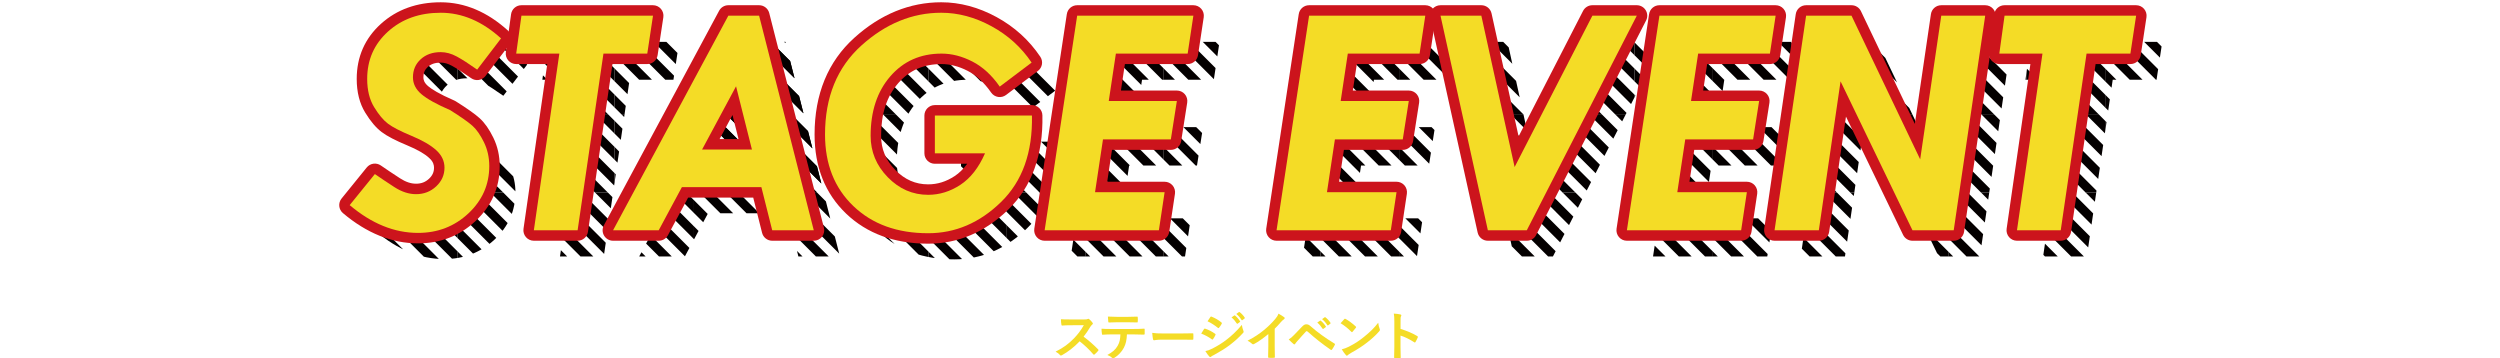 <?xml version="1.0" encoding="utf-8"?>
<!-- Generator: Adobe Illustrator 24.0.3, SVG Export Plug-In . SVG Version: 6.00 Build 0)  -->
<svg version="1.1" id="レイヤー_1" xmlns="http://www.w3.org/2000/svg" xmlns:xlink="http://www.w3.org/1999/xlink" x="0px"
	 y="0px" width="956px" height="137px" viewBox="0 0 956 137" style="enable-background:new 0 0 956 137;" xml:space="preserve">
<style type="text/css">
	.st0{clip-path:url(#SVGID_2_);}
	.st1{fill:none;}
	.st2{fill:#040000;}
	.st3{clip-path:url(#SVGID_4_);}
	.st4{clip-path:url(#SVGID_6_);}
	.st5{clip-path:url(#SVGID_8_);}
	.st6{clip-path:url(#SVGID_10_);}
	.st7{clip-path:url(#SVGID_12_);}
	.st8{clip-path:url(#SVGID_14_);}
	.st9{clip-path:url(#SVGID_16_);}
	.st10{clip-path:url(#SVGID_18_);}
	.st11{clip-path:url(#SVGID_20_);}
	.st12{fill:#CC141C;}
	.st13{fill:#F4DC26;}
</style>
<g>
	<g>
		<g>
			<g>
				<defs>
					<path id="SVGID_1_" d="M201.598,24.685l-9.125,11.938c-3.125-2.208-5.719-3.875-7.781-5s-4.115-1.688-6.156-1.688
						c-3.125,0-5.678,0.906-7.656,2.718c-1.979,1.812-2.969,4.112-2.969,6.902c0,2.457,1.073,4.603,3.221,6.435
						c2.146,1.832,5.823,3.876,11.03,6.131c4.166,2.625,7.021,4.636,8.562,6.031c1.541,1.396,2.989,3.479,4.344,6.251
						c1.354,2.771,2.031,5.803,2.031,9.094c0,7.084-2.656,13.115-7.969,18.095s-11.74,7.469-19.281,7.469
						c-9.042,0-17.75-3.541-26.125-10.625l9.625-11.875c2.166,1.5,4.646,3.156,7.438,4.969c2.791,1.812,5.562,2.719,8.312,2.719
						c3,0,5.562-0.989,7.688-2.969c2.125-1.979,3.188-4.364,3.188-7.156c0-2.541-1.053-4.771-3.156-6.688
						c-2.104-1.916-5.261-3.75-9.469-5.5c-4.209-1.75-7.198-3.291-8.969-4.625c-1.771-1.333-3.542-3.447-5.312-6.344
						c-1.771-2.896-2.656-6.489-2.656-10.781c0-7.291,2.656-13.333,7.969-18.125c5.312-4.791,12.031-7.188,20.156-7.188
						C186.701,14.873,194.389,18.144,201.598,24.685z"/>
				</defs>
				<clipPath id="SVGID_2_">
					<use xlink:href="#SVGID_1_"  style="overflow:visible;"/>
				</clipPath>
				<g class="st0">
					<rect x="175.013" y="13.648" class="st1" width="30" height="30"/>
					<g>
						<polygon class="st2" points="202.46,13.648 205.013,16.201 205.013,21.092 197.567,13.648 						"/>
						<polygon class="st2" points="175.013,36.202 182.459,43.648 177.567,43.648 175.013,41.093 						"/>
						<polygon class="st2" points="192.458,13.648 205.013,26.202 205.013,31.093 187.567,13.648 						"/>
						<polygon class="st2" points="175.013,16.204 202.458,43.648 197.567,43.648 175.013,21.095 						"/>
						<polygon class="st2" points="182.458,13.648 205.013,36.201 205.013,41.092 177.567,13.648 						"/>
						<polygon class="st2" points="175.013,26.202 192.46,43.648 187.568,43.648 175.013,31.093 						"/>
					</g>
				</g>
				<g class="st0">
					<rect x="175.013" y="43.648" class="st1" width="30" height="30"/>
					<g>
						<polygon class="st2" points="202.46,43.648 205.013,46.201 205.013,51.092 197.567,43.648 						"/>
						<polygon class="st2" points="175.013,66.202 182.459,73.648 177.567,73.648 175.013,71.093 						"/>
						<polygon class="st2" points="192.458,43.648 205.013,56.202 205.013,61.093 187.567,43.648 						"/>
						<polygon class="st2" points="175.013,46.204 202.458,73.648 197.567,73.648 175.013,51.095 						"/>
						<polygon class="st2" points="182.458,43.648 205.013,66.201 205.013,71.092 177.567,43.648 						"/>
						<polygon class="st2" points="175.013,56.202 192.46,73.648 187.568,73.648 175.013,61.093 						"/>
					</g>
				</g>
				<g class="st0">
					<rect x="175.013" y="73.648" class="st1" width="30" height="30"/>
					<g>
						<polygon class="st2" points="202.46,73.648 205.013,76.201 205.013,81.092 197.567,73.648 						"/>
						<polygon class="st2" points="175.013,96.202 182.459,103.648 177.567,103.648 175.013,101.093 						"/>
						<polygon class="st2" points="192.458,73.648 205.013,86.202 205.013,91.093 187.567,73.648 						"/>
						<polygon class="st2" points="175.013,76.204 202.458,103.648 197.567,103.648 175.013,81.095 						"/>
						<polygon class="st2" points="182.458,73.648 205.013,96.201 205.013,101.092 177.567,73.648 						"/>
						<polygon class="st2" points="175.013,86.202 192.46,103.648 187.568,103.648 175.013,91.093 						"/>
					</g>
				</g>
				<g class="st0">
					<rect x="145.013" y="13.648" class="st1" width="30" height="30"/>
					<g>
						<polygon class="st2" points="172.46,13.648 175.013,16.201 175.013,21.092 167.567,13.648 						"/>
						<polygon class="st2" points="145.013,36.202 152.459,43.648 147.567,43.648 145.013,41.093 						"/>
						<polygon class="st2" points="162.458,13.648 175.013,26.202 175.013,31.093 157.567,13.648 						"/>
						<polygon class="st2" points="145.013,16.204 172.458,43.648 167.567,43.648 145.013,21.095 						"/>
						<polygon class="st2" points="152.458,13.648 175.013,36.201 175.013,41.092 147.567,13.648 						"/>
						<polygon class="st2" points="145.013,26.202 162.46,43.648 157.568,43.648 145.013,31.093 						"/>
					</g>
				</g>
				<g class="st0">
					<rect x="145.013" y="43.648" class="st1" width="30" height="30"/>
					<g>
						<polygon class="st2" points="172.46,43.648 175.013,46.201 175.013,51.092 167.567,43.648 						"/>
						<polygon class="st2" points="145.013,66.202 152.459,73.648 147.567,73.648 145.013,71.093 						"/>
						<polygon class="st2" points="162.458,43.648 175.013,56.202 175.013,61.093 157.567,43.648 						"/>
						<polygon class="st2" points="145.013,46.204 172.458,73.648 167.567,73.648 145.013,51.095 						"/>
						<polygon class="st2" points="152.458,43.648 175.013,66.201 175.013,71.092 147.567,43.648 						"/>
						<polygon class="st2" points="145.013,56.202 162.46,73.648 157.568,73.648 145.013,61.093 						"/>
					</g>
				</g>
				<g class="st0">
					<rect x="145.013" y="73.648" class="st1" width="30" height="30"/>
					<g>
						<polygon class="st2" points="172.46,73.648 175.013,76.201 175.013,81.092 167.567,73.648 						"/>
						<polygon class="st2" points="145.013,96.202 152.459,103.648 147.567,103.648 145.013,101.093 						"/>
						<polygon class="st2" points="162.458,73.648 175.013,86.202 175.013,91.093 157.567,73.648 						"/>
						<polygon class="st2" points="145.013,76.204 172.458,103.648 167.567,103.648 145.013,81.095 						"/>
						<polygon class="st2" points="152.458,73.648 175.013,96.201 175.013,101.092 147.567,73.648 						"/>
						<polygon class="st2" points="145.013,86.202 162.46,103.648 157.568,103.648 145.013,91.093 						"/>
					</g>
				</g>
				<g class="st0">
					<rect x="115.013" y="13.648" class="st1" width="30" height="30"/>
					<g>
						<polygon class="st2" points="142.46,13.648 145.013,16.201 145.013,21.092 137.567,13.648 						"/>
						<polygon class="st2" points="115.013,36.202 122.459,43.648 117.567,43.648 115.013,41.093 						"/>
						<polygon class="st2" points="132.458,13.648 145.013,26.202 145.013,31.093 127.567,13.648 						"/>
						<polygon class="st2" points="115.013,16.204 142.458,43.648 137.567,43.648 115.013,21.095 						"/>
						<polygon class="st2" points="122.458,13.648 145.013,36.201 145.013,41.092 117.567,13.648 						"/>
						<polygon class="st2" points="115.013,26.202 132.46,43.648 127.568,43.648 115.013,31.093 						"/>
					</g>
				</g>
				<g class="st0">
					<rect x="115.013" y="43.648" class="st1" width="30" height="30"/>
					<g>
						<polygon class="st2" points="142.46,43.648 145.013,46.201 145.013,51.092 137.567,43.648 						"/>
						<polygon class="st2" points="115.013,66.202 122.459,73.648 117.567,73.648 115.013,71.093 						"/>
						<polygon class="st2" points="132.458,43.648 145.013,56.202 145.013,61.093 127.567,43.648 						"/>
						<polygon class="st2" points="115.013,46.204 142.458,73.648 137.567,73.648 115.013,51.095 						"/>
						<polygon class="st2" points="122.458,43.648 145.013,66.201 145.013,71.092 117.567,43.648 						"/>
						<polygon class="st2" points="115.013,56.202 132.46,73.648 127.568,73.648 115.013,61.093 						"/>
					</g>
				</g>
				<g class="st0">
					<rect x="115.013" y="73.648" class="st1" width="30" height="30"/>
					<g>
						<polygon class="st2" points="142.46,73.648 145.013,76.201 145.013,81.092 137.567,73.648 						"/>
						<polygon class="st2" points="115.013,96.202 122.459,103.648 117.567,103.648 115.013,101.093 						"/>
						<polygon class="st2" points="132.458,73.648 145.013,86.202 145.013,91.093 127.567,73.648 						"/>
						<polygon class="st2" points="115.013,76.204 142.458,103.648 137.567,103.648 115.013,81.095 						"/>
						<polygon class="st2" points="122.458,73.648 145.013,96.201 145.013,101.092 117.567,73.648 						"/>
						<polygon class="st2" points="115.013,86.202 132.46,103.648 127.568,103.648 115.013,91.093 						"/>
					</g>
				</g>
			</g>
		</g>
		<g>
			<g>
				<defs>
					<path id="SVGID_3_" d="M209.396,15.998h50.312l-2.189,14.5h-16.763L230.88,98.06h-16.734l9.75-67.562h-16.5L209.396,15.998z"/>
				</defs>
				<clipPath id="SVGID_4_">
					<use xlink:href="#SVGID_3_"  style="overflow:visible;"/>
				</clipPath>
				<g class="st3">
					<rect x="235.013" y="13.648" class="st1" width="30" height="30"/>
					<g>
						<polygon class="st2" points="262.46,13.648 265.013,16.201 265.013,21.092 257.567,13.648 						"/>
						<polygon class="st2" points="235.013,36.202 242.459,43.648 237.567,43.648 235.013,41.093 						"/>
						<polygon class="st2" points="252.458,13.648 265.013,26.202 265.013,31.093 247.567,13.648 						"/>
						<polygon class="st2" points="235.013,16.204 262.458,43.648 257.567,43.648 235.013,21.095 						"/>
						<polygon class="st2" points="242.458,13.648 265.013,36.201 265.013,41.092 237.567,13.648 						"/>
						<polygon class="st2" points="235.013,26.202 252.46,43.648 247.568,43.648 235.013,31.093 						"/>
					</g>
				</g>
				<g class="st3">
					<rect x="235.013" y="43.648" class="st1" width="30" height="30"/>
					<g>
						<polygon class="st2" points="262.46,43.648 265.013,46.201 265.013,51.092 257.567,43.648 						"/>
						<polygon class="st2" points="235.013,66.202 242.459,73.648 237.567,73.648 235.013,71.093 						"/>
						<polygon class="st2" points="252.458,43.648 265.013,56.202 265.013,61.093 247.567,43.648 						"/>
						<polygon class="st2" points="235.013,46.204 262.458,73.648 257.567,73.648 235.013,51.095 						"/>
						<polygon class="st2" points="242.458,43.648 265.013,66.201 265.013,71.092 237.567,43.648 						"/>
						<polygon class="st2" points="235.013,56.202 252.46,73.648 247.568,73.648 235.013,61.093 						"/>
					</g>
				</g>
				<g class="st3">
					<rect x="235.013" y="73.648" class="st1" width="30" height="30"/>
					<g>
						<polygon class="st2" points="262.46,73.648 265.013,76.201 265.013,81.092 257.567,73.648 						"/>
						<polygon class="st2" points="235.013,96.202 242.459,103.648 237.567,103.648 235.013,101.093 						"/>
						<polygon class="st2" points="252.458,73.648 265.013,86.202 265.013,91.093 247.567,73.648 						"/>
						<polygon class="st2" points="235.013,76.204 262.458,103.648 257.567,103.648 235.013,81.095 						"/>
						<polygon class="st2" points="242.458,73.648 265.013,96.201 265.013,101.092 237.567,73.648 						"/>
						<polygon class="st2" points="235.013,86.202 252.46,103.648 247.568,103.648 235.013,91.093 						"/>
					</g>
				</g>
				<g class="st3">
					<rect x="205.013" y="13.648" class="st1" width="30" height="30"/>
					<g>
						<polygon class="st2" points="232.46,13.648 235.013,16.201 235.013,21.092 227.567,13.648 						"/>
						<polygon class="st2" points="205.013,36.202 212.459,43.648 207.567,43.648 205.013,41.093 						"/>
						<polygon class="st2" points="222.458,13.648 235.013,26.202 235.013,31.093 217.567,13.648 						"/>
						<polygon class="st2" points="205.013,16.204 232.458,43.648 227.567,43.648 205.013,21.095 						"/>
						<polygon class="st2" points="212.458,13.648 235.013,36.201 235.013,41.092 207.567,13.648 						"/>
						<polygon class="st2" points="205.013,26.202 222.46,43.648 217.568,43.648 205.013,31.093 						"/>
					</g>
				</g>
				<g class="st3">
					<rect x="205.013" y="43.648" class="st1" width="30" height="30"/>
					<g>
						<polygon class="st2" points="232.46,43.648 235.013,46.201 235.013,51.092 227.567,43.648 						"/>
						<polygon class="st2" points="205.013,66.202 212.459,73.648 207.567,73.648 205.013,71.093 						"/>
						<polygon class="st2" points="222.458,43.648 235.013,56.202 235.013,61.093 217.567,43.648 						"/>
						<polygon class="st2" points="205.013,46.204 232.458,73.648 227.567,73.648 205.013,51.095 						"/>
						<polygon class="st2" points="212.458,43.648 235.013,66.201 235.013,71.092 207.567,43.648 						"/>
						<polygon class="st2" points="205.013,56.202 222.46,73.648 217.568,73.648 205.013,61.093 						"/>
					</g>
				</g>
				<g class="st3">
					<rect x="205.013" y="73.648" class="st1" width="30" height="30"/>
					<g>
						<polygon class="st2" points="232.46,73.648 235.013,76.201 235.013,81.092 227.567,73.648 						"/>
						<polygon class="st2" points="205.013,96.202 212.459,103.648 207.567,103.648 205.013,101.093 						"/>
						<polygon class="st2" points="222.458,73.648 235.013,86.202 235.013,91.093 217.567,73.648 						"/>
						<polygon class="st2" points="205.013,76.204 232.458,103.648 227.567,103.648 205.013,81.095 						"/>
						<polygon class="st2" points="212.458,73.648 235.013,96.201 235.013,101.092 207.567,73.648 						"/>
						<polygon class="st2" points="205.013,86.202 222.46,103.648 217.568,103.648 205.013,91.093 						"/>
					</g>
				</g>
			</g>
		</g>
		<g>
			<g>
				<defs>
					<path id="SVGID_5_" d="M288.516,15.998h11.766l20.903,82.062h-15.888l-4.146-16.5h-30.4l-8.862,16.5h-17.454L288.516,15.998z
						 M291.466,42.998l-12.993,24.187h19.067L291.466,42.998z"/>
				</defs>
				<clipPath id="SVGID_6_">
					<use xlink:href="#SVGID_5_"  style="overflow:visible;"/>
				</clipPath>
				<g class="st4">
					<rect x="295.013" y="13.648" class="st1" width="30" height="30"/>
					<g>
						<polygon class="st2" points="322.46,13.648 325.013,16.201 325.013,21.092 317.567,13.648 						"/>
						<polygon class="st2" points="295.013,36.202 302.459,43.648 297.567,43.648 295.013,41.093 						"/>
						<polygon class="st2" points="312.458,13.648 325.013,26.202 325.013,31.093 307.567,13.648 						"/>
						<polygon class="st2" points="295.013,16.204 322.458,43.648 317.567,43.648 295.013,21.095 						"/>
						<polygon class="st2" points="302.458,13.648 325.013,36.201 325.013,41.092 297.567,13.648 						"/>
						<polygon class="st2" points="295.013,26.202 312.46,43.648 307.568,43.648 295.013,31.093 						"/>
					</g>
				</g>
				<g class="st4">
					<rect x="295.013" y="43.648" class="st1" width="30" height="30"/>
					<g>
						<polygon class="st2" points="322.46,43.648 325.013,46.201 325.013,51.092 317.567,43.648 						"/>
						<polygon class="st2" points="295.013,66.202 302.459,73.648 297.567,73.648 295.013,71.093 						"/>
						<polygon class="st2" points="312.458,43.648 325.013,56.202 325.013,61.093 307.567,43.648 						"/>
						<polygon class="st2" points="295.013,46.204 322.458,73.648 317.567,73.648 295.013,51.095 						"/>
						<polygon class="st2" points="302.458,43.648 325.013,66.201 325.013,71.092 297.567,43.648 						"/>
						<polygon class="st2" points="295.013,56.202 312.46,73.648 307.568,73.648 295.013,61.093 						"/>
					</g>
				</g>
				<g class="st4">
					<rect x="295.013" y="73.648" class="st1" width="30" height="30"/>
					<g>
						<polygon class="st2" points="322.46,73.648 325.013,76.201 325.013,81.092 317.567,73.648 						"/>
						<polygon class="st2" points="295.013,96.202 302.459,103.648 297.567,103.648 295.013,101.093 						"/>
						<polygon class="st2" points="312.458,73.648 325.013,86.202 325.013,91.093 307.567,73.648 						"/>
						<polygon class="st2" points="295.013,76.204 322.458,103.648 317.567,103.648 295.013,81.095 						"/>
						<polygon class="st2" points="302.458,73.648 325.013,96.201 325.013,101.092 297.567,73.648 						"/>
						<polygon class="st2" points="295.013,86.202 312.46,103.648 307.568,103.648 295.013,91.093 						"/>
					</g>
				</g>
				<g class="st4">
					<rect x="265.013" y="13.648" class="st1" width="30" height="30"/>
					<g>
						<polygon class="st2" points="292.46,13.648 295.013,16.201 295.013,21.092 287.567,13.648 						"/>
						<polygon class="st2" points="265.013,36.202 272.459,43.648 267.567,43.648 265.013,41.093 						"/>
						<polygon class="st2" points="282.458,13.648 295.013,26.202 295.013,31.093 277.567,13.648 						"/>
						<polygon class="st2" points="265.013,16.204 292.458,43.648 287.567,43.648 265.013,21.095 						"/>
						<polygon class="st2" points="272.458,13.648 295.013,36.201 295.013,41.092 267.567,13.648 						"/>
						<polygon class="st2" points="265.013,26.202 282.46,43.648 277.568,43.648 265.013,31.093 						"/>
					</g>
				</g>
				<g class="st4">
					<rect x="265.013" y="43.648" class="st1" width="30" height="30"/>
					<g>
						<polygon class="st2" points="292.46,43.648 295.013,46.201 295.013,51.092 287.567,43.648 						"/>
						<polygon class="st2" points="265.013,66.202 272.459,73.648 267.567,73.648 265.013,71.093 						"/>
						<polygon class="st2" points="282.458,43.648 295.013,56.202 295.013,61.093 277.567,43.648 						"/>
						<polygon class="st2" points="265.013,46.204 292.458,73.648 287.567,73.648 265.013,51.095 						"/>
						<polygon class="st2" points="272.458,43.648 295.013,66.201 295.013,71.092 267.567,43.648 						"/>
						<polygon class="st2" points="265.013,56.202 282.46,73.648 277.568,73.648 265.013,61.093 						"/>
					</g>
				</g>
				<g class="st4">
					<rect x="265.013" y="73.648" class="st1" width="30" height="30"/>
					<g>
						<polygon class="st2" points="292.46,73.648 295.013,76.201 295.013,81.092 287.567,73.648 						"/>
						<polygon class="st2" points="265.013,96.202 272.459,103.648 267.567,103.648 265.013,101.093 						"/>
						<polygon class="st2" points="282.458,73.648 295.013,86.202 295.013,91.093 277.567,73.648 						"/>
						<polygon class="st2" points="265.013,76.204 292.458,103.648 287.567,103.648 265.013,81.095 						"/>
						<polygon class="st2" points="272.458,73.648 295.013,96.201 295.013,101.092 267.567,73.648 						"/>
						<polygon class="st2" points="265.013,86.202 282.46,103.648 277.568,103.648 265.013,91.093 						"/>
					</g>
				</g>
				<g class="st4">
					<rect x="235.013" y="13.648" class="st1" width="30" height="30"/>
					<g>
						<polygon class="st2" points="262.46,13.648 265.013,16.201 265.013,21.092 257.567,13.648 						"/>
						<polygon class="st2" points="235.013,36.202 242.459,43.648 237.567,43.648 235.013,41.093 						"/>
						<polygon class="st2" points="252.458,13.648 265.013,26.202 265.013,31.093 247.567,13.648 						"/>
						<polygon class="st2" points="235.013,16.204 262.458,43.648 257.567,43.648 235.013,21.095 						"/>
						<polygon class="st2" points="242.458,13.648 265.013,36.201 265.013,41.092 237.567,13.648 						"/>
						<polygon class="st2" points="235.013,26.202 252.46,43.648 247.568,43.648 235.013,31.093 						"/>
					</g>
				</g>
				<g class="st4">
					<rect x="235.013" y="43.648" class="st1" width="30" height="30"/>
					<g>
						<polygon class="st2" points="262.46,43.648 265.013,46.201 265.013,51.092 257.567,43.648 						"/>
						<polygon class="st2" points="235.013,66.202 242.459,73.648 237.567,73.648 235.013,71.093 						"/>
						<polygon class="st2" points="252.458,43.648 265.013,56.202 265.013,61.093 247.567,43.648 						"/>
						<polygon class="st2" points="235.013,46.204 262.458,73.648 257.567,73.648 235.013,51.095 						"/>
						<polygon class="st2" points="242.458,43.648 265.013,66.201 265.013,71.092 237.567,43.648 						"/>
						<polygon class="st2" points="235.013,56.202 252.46,73.648 247.568,73.648 235.013,61.093 						"/>
					</g>
				</g>
				<g class="st4">
					<rect x="235.013" y="73.648" class="st1" width="30" height="30"/>
					<g>
						<polygon class="st2" points="262.46,73.648 265.013,76.201 265.013,81.092 257.567,73.648 						"/>
						<polygon class="st2" points="235.013,96.202 242.459,103.648 237.567,103.648 235.013,101.093 						"/>
						<polygon class="st2" points="252.458,73.648 265.013,86.202 265.013,91.093 247.567,73.648 						"/>
						<polygon class="st2" points="235.013,76.204 262.458,103.648 257.567,103.648 235.013,81.095 						"/>
						<polygon class="st2" points="242.458,73.648 265.013,96.201 265.013,101.092 237.567,73.648 						"/>
						<polygon class="st2" points="235.013,86.202 252.46,103.648 247.568,103.648 235.013,91.093 						"/>
					</g>
				</g>
				<g class="st4">
					<rect x="295.013" y="13.648" class="st1" width="30" height="30"/>
					<g>
						<polygon class="st2" points="322.46,13.648 325.013,16.201 325.013,21.092 317.567,13.648 						"/>
						<polygon class="st2" points="295.013,36.202 302.459,43.648 297.567,43.648 295.013,41.093 						"/>
						<polygon class="st2" points="312.458,13.648 325.013,26.202 325.013,31.093 307.567,13.648 						"/>
						<polygon class="st2" points="295.013,16.204 322.458,43.648 317.567,43.648 295.013,21.095 						"/>
						<polygon class="st2" points="302.458,13.648 325.013,36.201 325.013,41.092 297.567,13.648 						"/>
						<polygon class="st2" points="295.013,26.202 312.46,43.648 307.568,43.648 295.013,31.093 						"/>
					</g>
				</g>
				<g class="st4">
					<rect x="295.013" y="43.648" class="st1" width="30" height="30"/>
					<g>
						<polygon class="st2" points="322.46,43.648 325.013,46.201 325.013,51.092 317.567,43.648 						"/>
						<polygon class="st2" points="295.013,66.202 302.459,73.648 297.567,73.648 295.013,71.093 						"/>
						<polygon class="st2" points="312.458,43.648 325.013,56.202 325.013,61.093 307.567,43.648 						"/>
						<polygon class="st2" points="295.013,46.204 322.458,73.648 317.567,73.648 295.013,51.095 						"/>
						<polygon class="st2" points="302.458,43.648 325.013,66.201 325.013,71.092 297.567,43.648 						"/>
						<polygon class="st2" points="295.013,56.202 312.46,73.648 307.568,73.648 295.013,61.093 						"/>
					</g>
				</g>
				<g class="st4">
					<rect x="265.013" y="13.648" class="st1" width="30" height="30"/>
					<g>
						<polygon class="st2" points="292.46,13.648 295.013,16.201 295.013,21.092 287.567,13.648 						"/>
						<polygon class="st2" points="265.013,36.202 272.459,43.648 267.567,43.648 265.013,41.093 						"/>
						<polygon class="st2" points="282.458,13.648 295.013,26.202 295.013,31.093 277.567,13.648 						"/>
						<polygon class="st2" points="265.013,16.204 292.458,43.648 287.567,43.648 265.013,21.095 						"/>
						<polygon class="st2" points="272.458,13.648 295.013,36.201 295.013,41.092 267.567,13.648 						"/>
						<polygon class="st2" points="265.013,26.202 282.46,43.648 277.568,43.648 265.013,31.093 						"/>
					</g>
				</g>
				<g class="st4">
					<rect x="265.013" y="43.648" class="st1" width="30" height="30"/>
					<g>
						<polygon class="st2" points="292.46,43.648 295.013,46.201 295.013,51.092 287.567,43.648 						"/>
						<polygon class="st2" points="265.013,66.202 272.459,73.648 267.567,73.648 265.013,71.093 						"/>
						<polygon class="st2" points="282.458,43.648 295.013,56.202 295.013,61.093 277.567,43.648 						"/>
						<polygon class="st2" points="265.013,46.204 292.458,73.648 287.567,73.648 265.013,51.095 						"/>
						<polygon class="st2" points="272.458,43.648 295.013,66.201 295.013,71.092 267.567,43.648 						"/>
						<polygon class="st2" points="265.013,56.202 282.46,73.648 277.568,73.648 265.013,61.093 						"/>
					</g>
				</g>
			</g>
		</g>
		<g>
			<g>
				<defs>
					<path id="SVGID_7_" d="M404.49,33.935l-12.188,9.188c-3.042-4.375-6.531-7.572-10.469-9.594
						c-3.938-2.021-7.865-3.031-11.781-3.031c-8.042,0-14.573,2.896-19.594,8.688c-5.022,5.792-7.531,13.375-7.531,22.75
						c0,6.084,2.188,11.365,6.562,15.844c4.375,4.479,9.521,6.719,15.438,6.719c4.333,0,8.438-1.271,12.312-3.812
						c3.875-2.541,7.021-6.562,9.438-12.062H367.49V54.185h37.125c0.291,14.084-3.646,25.104-11.812,33.062
						c-8.167,7.959-17.459,11.938-27.875,11.938c-11.834,0-21.365-3.458-28.594-10.375c-7.229-6.916-10.844-16.041-10.844-27.375
						c0-14.333,4.635-25.677,13.906-34.031c9.271-8.353,19.447-12.531,30.531-12.531c6.5,0,12.906,1.719,19.219,5.156
						S400.573,28.102,404.49,33.935z"/>
				</defs>
				<clipPath id="SVGID_8_">
					<use xlink:href="#SVGID_7_"  style="overflow:visible;"/>
				</clipPath>
				<g class="st5">
					<rect x="385.013" y="13.648" class="st1" width="30" height="30"/>
					<g>
						<polygon class="st2" points="412.46,13.648 415.013,16.201 415.013,21.092 407.567,13.648 						"/>
						<polygon class="st2" points="385.013,36.202 392.459,43.648 387.567,43.648 385.013,41.093 						"/>
						<polygon class="st2" points="402.458,13.648 415.013,26.202 415.013,31.093 397.567,13.648 						"/>
						<polygon class="st2" points="385.013,16.204 412.458,43.648 407.567,43.648 385.013,21.095 						"/>
						<polygon class="st2" points="392.458,13.648 415.013,36.201 415.013,41.092 387.567,13.648 						"/>
						<polygon class="st2" points="385.013,26.202 402.46,43.648 397.568,43.648 385.013,31.093 						"/>
					</g>
				</g>
				<g class="st5">
					<rect x="385.013" y="43.648" class="st1" width="30" height="30"/>
					<g>
						<polygon class="st2" points="412.46,43.648 415.013,46.201 415.013,51.092 407.567,43.648 						"/>
						<polygon class="st2" points="385.013,66.202 392.459,73.648 387.567,73.648 385.013,71.093 						"/>
						<polygon class="st2" points="402.458,43.648 415.013,56.202 415.013,61.093 397.567,43.648 						"/>
						<polygon class="st2" points="385.013,46.204 412.458,73.648 407.567,73.648 385.013,51.095 						"/>
						<polygon class="st2" points="392.458,43.648 415.013,66.201 415.013,71.092 387.567,43.648 						"/>
						<polygon class="st2" points="385.013,56.202 402.46,73.648 397.568,73.648 385.013,61.093 						"/>
					</g>
				</g>
				<g class="st5">
					<rect x="385.013" y="73.648" class="st1" width="30" height="30"/>
					<g>
						<polygon class="st2" points="412.46,73.648 415.013,76.201 415.013,81.092 407.567,73.648 						"/>
						<polygon class="st2" points="385.013,96.202 392.459,103.648 387.567,103.648 385.013,101.093 						"/>
						<polygon class="st2" points="402.458,73.648 415.013,86.202 415.013,91.093 397.567,73.648 						"/>
						<polygon class="st2" points="385.013,76.204 412.458,103.648 407.567,103.648 385.013,81.095 						"/>
						<polygon class="st2" points="392.458,73.648 415.013,96.201 415.013,101.092 387.567,73.648 						"/>
						<polygon class="st2" points="385.013,86.202 402.46,103.648 397.568,103.648 385.013,91.093 						"/>
					</g>
				</g>
				<g class="st5">
					<rect x="355.013" y="13.648" class="st1" width="30" height="30"/>
					<g>
						<polygon class="st2" points="382.46,13.648 385.013,16.201 385.013,21.092 377.567,13.648 						"/>
						<polygon class="st2" points="355.013,36.202 362.459,43.648 357.567,43.648 355.013,41.093 						"/>
						<polygon class="st2" points="372.458,13.648 385.013,26.202 385.013,31.093 367.567,13.648 						"/>
						<polygon class="st2" points="355.013,16.204 382.458,43.648 377.567,43.648 355.013,21.095 						"/>
						<polygon class="st2" points="362.458,13.648 385.013,36.201 385.013,41.092 357.567,13.648 						"/>
						<polygon class="st2" points="355.013,26.202 372.46,43.648 367.568,43.648 355.013,31.093 						"/>
					</g>
				</g>
				<g class="st5">
					<rect x="355.013" y="43.648" class="st1" width="30" height="30"/>
					<g>
						<polygon class="st2" points="382.46,43.648 385.013,46.201 385.013,51.092 377.567,43.648 						"/>
						<polygon class="st2" points="355.013,66.202 362.459,73.648 357.567,73.648 355.013,71.093 						"/>
						<polygon class="st2" points="372.458,43.648 385.013,56.202 385.013,61.093 367.567,43.648 						"/>
						<polygon class="st2" points="355.013,46.204 382.458,73.648 377.567,73.648 355.013,51.095 						"/>
						<polygon class="st2" points="362.458,43.648 385.013,66.201 385.013,71.092 357.567,43.648 						"/>
						<polygon class="st2" points="355.013,56.202 372.46,73.648 367.568,73.648 355.013,61.093 						"/>
					</g>
				</g>
				<g class="st5">
					<rect x="355.013" y="73.648" class="st1" width="30" height="30"/>
					<g>
						<polygon class="st2" points="382.46,73.648 385.013,76.201 385.013,81.092 377.567,73.648 						"/>
						<polygon class="st2" points="355.013,96.202 362.459,103.648 357.567,103.648 355.013,101.093 						"/>
						<polygon class="st2" points="372.458,73.648 385.013,86.202 385.013,91.093 367.567,73.648 						"/>
						<polygon class="st2" points="355.013,76.204 382.458,103.648 377.567,103.648 355.013,81.095 						"/>
						<polygon class="st2" points="362.458,73.648 385.013,96.201 385.013,101.092 357.567,73.648 						"/>
						<polygon class="st2" points="355.013,86.202 372.46,103.648 367.568,103.648 355.013,91.093 						"/>
					</g>
				</g>
				<g class="st5">
					<rect x="325.013" y="13.648" class="st1" width="30" height="30"/>
					<g>
						<polygon class="st2" points="352.46,13.648 355.013,16.201 355.013,21.092 347.567,13.648 						"/>
						<polygon class="st2" points="325.013,36.202 332.459,43.648 327.567,43.648 325.013,41.093 						"/>
						<polygon class="st2" points="342.458,13.648 355.013,26.202 355.013,31.093 337.567,13.648 						"/>
						<polygon class="st2" points="325.013,16.204 352.458,43.648 347.567,43.648 325.013,21.095 						"/>
						<polygon class="st2" points="332.458,13.648 355.013,36.201 355.013,41.092 327.567,13.648 						"/>
						<polygon class="st2" points="325.013,26.202 342.46,43.648 337.568,43.648 325.013,31.093 						"/>
					</g>
				</g>
				<g class="st5">
					<rect x="325.013" y="43.648" class="st1" width="30" height="30"/>
					<g>
						<polygon class="st2" points="352.46,43.648 355.013,46.201 355.013,51.092 347.567,43.648 						"/>
						<polygon class="st2" points="325.013,66.202 332.459,73.648 327.567,73.648 325.013,71.093 						"/>
						<polygon class="st2" points="342.458,43.648 355.013,56.202 355.013,61.093 337.567,43.648 						"/>
						<polygon class="st2" points="325.013,46.204 352.458,73.648 347.567,73.648 325.013,51.095 						"/>
						<polygon class="st2" points="332.458,43.648 355.013,66.201 355.013,71.092 327.567,43.648 						"/>
						<polygon class="st2" points="325.013,56.202 342.46,73.648 337.568,73.648 325.013,61.093 						"/>
					</g>
				</g>
				<g class="st5">
					<rect x="325.013" y="73.648" class="st1" width="30" height="30"/>
					<g>
						<polygon class="st2" points="352.46,73.648 355.013,76.201 355.013,81.092 347.567,73.648 						"/>
						<polygon class="st2" points="325.013,96.202 332.459,103.648 327.567,103.648 325.013,101.093 						"/>
						<polygon class="st2" points="342.458,73.648 355.013,86.202 355.013,91.093 337.567,73.648 						"/>
						<polygon class="st2" points="325.013,76.204 352.458,103.648 347.567,103.648 325.013,81.095 						"/>
						<polygon class="st2" points="332.458,73.648 355.013,96.201 355.013,101.092 327.567,73.648 						"/>
						<polygon class="st2" points="325.013,86.202 342.46,103.648 337.568,103.648 325.013,91.093 						"/>
					</g>
				</g>
			</g>
		</g>
		<g>
			<g>
				<defs>
					<path id="SVGID_9_" d="M421.907,15.998h44.438l-2.184,14.5h-27.448l-2.725,18.125h26.044l-2.303,14.688h-25.95l-3.035,20.187
						h26.601l-2.188,14.562H409.47L421.907,15.998z"/>
				</defs>
				<clipPath id="SVGID_10_">
					<use xlink:href="#SVGID_9_"  style="overflow:visible;"/>
				</clipPath>
				<g class="st6">
					<rect x="445.013" y="13.648" class="st1" width="30" height="30"/>
					<g>
						<polygon class="st2" points="472.46,13.648 475.013,16.201 475.013,21.092 467.567,13.648 						"/>
						<polygon class="st2" points="445.013,36.202 452.459,43.648 447.567,43.648 445.013,41.093 						"/>
						<polygon class="st2" points="462.458,13.648 475.013,26.202 475.013,31.093 457.567,13.648 						"/>
						<polygon class="st2" points="445.013,16.204 472.458,43.648 467.567,43.648 445.013,21.095 						"/>
						<polygon class="st2" points="452.458,13.648 475.013,36.201 475.013,41.092 447.567,13.648 						"/>
						<polygon class="st2" points="445.013,26.202 462.46,43.648 457.568,43.648 445.013,31.093 						"/>
					</g>
				</g>
				<g class="st6">
					<rect x="445.013" y="43.648" class="st1" width="30" height="30"/>
					<g>
						<polygon class="st2" points="472.46,43.648 475.013,46.201 475.013,51.092 467.567,43.648 						"/>
						<polygon class="st2" points="445.013,66.202 452.459,73.648 447.567,73.648 445.013,71.093 						"/>
						<polygon class="st2" points="462.458,43.648 475.013,56.202 475.013,61.093 457.567,43.648 						"/>
						<polygon class="st2" points="445.013,46.204 472.458,73.648 467.567,73.648 445.013,51.095 						"/>
						<polygon class="st2" points="452.458,43.648 475.013,66.201 475.013,71.092 447.567,43.648 						"/>
						<polygon class="st2" points="445.013,56.202 462.46,73.648 457.568,73.648 445.013,61.093 						"/>
					</g>
				</g>
				<g class="st6">
					<rect x="445.013" y="73.648" class="st1" width="30" height="30"/>
					<g>
						<polygon class="st2" points="472.46,73.648 475.013,76.201 475.013,81.092 467.567,73.648 						"/>
						<polygon class="st2" points="445.013,96.202 452.459,103.648 447.567,103.648 445.013,101.093 						"/>
						<polygon class="st2" points="462.458,73.648 475.013,86.202 475.013,91.093 457.567,73.648 						"/>
						<polygon class="st2" points="445.013,76.204 472.458,103.648 467.567,103.648 445.013,81.095 						"/>
						<polygon class="st2" points="452.458,73.648 475.013,96.201 475.013,101.092 447.567,73.648 						"/>
						<polygon class="st2" points="445.013,86.202 462.46,103.648 457.568,103.648 445.013,91.093 						"/>
					</g>
				</g>
				<g class="st6">
					<rect x="415.013" y="13.648" class="st1" width="30" height="30"/>
					<g>
						<polygon class="st2" points="442.46,13.648 445.013,16.201 445.013,21.092 437.567,13.648 						"/>
						<polygon class="st2" points="415.013,36.202 422.459,43.648 417.567,43.648 415.013,41.093 						"/>
						<polygon class="st2" points="432.458,13.648 445.013,26.202 445.013,31.093 427.567,13.648 						"/>
						<polygon class="st2" points="415.013,16.204 442.458,43.648 437.567,43.648 415.013,21.095 						"/>
						<polygon class="st2" points="422.458,13.648 445.013,36.201 445.013,41.092 417.567,13.648 						"/>
						<polygon class="st2" points="415.013,26.202 432.46,43.648 427.568,43.648 415.013,31.093 						"/>
					</g>
				</g>
				<g class="st6">
					<rect x="415.013" y="43.648" class="st1" width="30" height="30"/>
					<g>
						<polygon class="st2" points="442.46,43.648 445.013,46.201 445.013,51.092 437.567,43.648 						"/>
						<polygon class="st2" points="415.013,66.202 422.459,73.648 417.567,73.648 415.013,71.093 						"/>
						<polygon class="st2" points="432.458,43.648 445.013,56.202 445.013,61.093 427.567,43.648 						"/>
						<polygon class="st2" points="415.013,46.204 442.458,73.648 437.567,73.648 415.013,51.095 						"/>
						<polygon class="st2" points="422.458,43.648 445.013,66.201 445.013,71.092 417.567,43.648 						"/>
						<polygon class="st2" points="415.013,56.202 432.46,73.648 427.568,73.648 415.013,61.093 						"/>
					</g>
				</g>
				<g class="st6">
					<rect x="415.013" y="73.648" class="st1" width="30" height="30"/>
					<g>
						<polygon class="st2" points="442.46,73.648 445.013,76.201 445.013,81.092 437.567,73.648 						"/>
						<polygon class="st2" points="415.013,96.202 422.459,103.648 417.567,103.648 415.013,101.093 						"/>
						<polygon class="st2" points="432.458,73.648 445.013,86.202 445.013,91.093 427.567,73.648 						"/>
						<polygon class="st2" points="415.013,76.204 442.458,103.648 437.567,103.648 415.013,81.095 						"/>
						<polygon class="st2" points="422.458,73.648 445.013,96.201 445.013,101.092 417.567,73.648 						"/>
						<polygon class="st2" points="415.013,86.202 432.46,103.648 427.568,103.648 415.013,91.093 						"/>
					</g>
				</g>
				<g class="st6">
					<rect x="385.013" y="13.648" class="st1" width="30" height="30"/>
					<g>
						<polygon class="st2" points="412.46,13.648 415.013,16.201 415.013,21.092 407.567,13.648 						"/>
						<polygon class="st2" points="385.013,36.202 392.459,43.648 387.567,43.648 385.013,41.093 						"/>
						<polygon class="st2" points="402.458,13.648 415.013,26.202 415.013,31.093 397.567,13.648 						"/>
						<polygon class="st2" points="385.013,16.204 412.458,43.648 407.567,43.648 385.013,21.095 						"/>
						<polygon class="st2" points="392.458,13.648 415.013,36.201 415.013,41.092 387.567,13.648 						"/>
						<polygon class="st2" points="385.013,26.202 402.46,43.648 397.568,43.648 385.013,31.093 						"/>
					</g>
				</g>
				<g class="st6">
					<rect x="385.013" y="43.648" class="st1" width="30" height="30"/>
					<g>
						<polygon class="st2" points="412.46,43.648 415.013,46.201 415.013,51.092 407.567,43.648 						"/>
						<polygon class="st2" points="385.013,66.202 392.459,73.648 387.567,73.648 385.013,71.093 						"/>
						<polygon class="st2" points="402.458,43.648 415.013,56.202 415.013,61.093 397.567,43.648 						"/>
						<polygon class="st2" points="385.013,46.204 412.458,73.648 407.567,73.648 385.013,51.095 						"/>
						<polygon class="st2" points="392.458,43.648 415.013,66.201 415.013,71.092 387.567,43.648 						"/>
						<polygon class="st2" points="385.013,56.202 402.46,73.648 397.568,73.648 385.013,61.093 						"/>
					</g>
				</g>
				<g class="st6">
					<rect x="385.013" y="73.648" class="st1" width="30" height="30"/>
					<g>
						<polygon class="st2" points="412.46,73.648 415.013,76.201 415.013,81.092 407.567,73.648 						"/>
						<polygon class="st2" points="385.013,96.202 392.459,103.648 387.567,103.648 385.013,101.093 						"/>
						<polygon class="st2" points="402.458,73.648 415.013,86.202 415.013,91.093 397.567,73.648 						"/>
						<polygon class="st2" points="385.013,76.204 412.458,103.648 407.567,103.648 385.013,81.095 						"/>
						<polygon class="st2" points="392.458,73.648 415.013,96.201 415.013,101.092 387.567,73.648 						"/>
						<polygon class="st2" points="385.013,86.202 402.46,103.648 397.568,103.648 385.013,91.093 						"/>
					</g>
				</g>
			</g>
		</g>
		<g>
			<g>
				<defs>
					<path id="SVGID_11_" d="M510.595,15.998h44.438l-2.184,14.5H525.4l-2.725,18.125h26.044l-2.303,14.688h-25.95l-3.035,20.187
						h26.601l-2.188,14.562h-43.688L510.595,15.998z"/>
				</defs>
				<clipPath id="SVGID_12_">
					<use xlink:href="#SVGID_11_"  style="overflow:visible;"/>
				</clipPath>
				<g class="st7">
					<rect x="535.013" y="13.648" class="st1" width="30" height="30"/>
					<g>
						<polygon class="st2" points="562.46,13.648 565.013,16.201 565.013,21.092 557.567,13.648 						"/>
						<polygon class="st2" points="535.013,36.202 542.459,43.648 537.567,43.648 535.013,41.093 						"/>
						<polygon class="st2" points="552.458,13.648 565.013,26.202 565.013,31.093 547.567,13.648 						"/>
						<polygon class="st2" points="535.013,16.204 562.458,43.648 557.567,43.648 535.013,21.095 						"/>
						<polygon class="st2" points="542.458,13.648 565.013,36.201 565.013,41.092 537.567,13.648 						"/>
						<polygon class="st2" points="535.013,26.202 552.46,43.648 547.568,43.648 535.013,31.093 						"/>
					</g>
				</g>
				<g class="st7">
					<rect x="535.013" y="43.648" class="st1" width="30" height="30"/>
					<g>
						<polygon class="st2" points="562.46,43.648 565.013,46.201 565.013,51.092 557.567,43.648 						"/>
						<polygon class="st2" points="535.013,66.202 542.459,73.648 537.567,73.648 535.013,71.093 						"/>
						<polygon class="st2" points="552.458,43.648 565.013,56.202 565.013,61.093 547.567,43.648 						"/>
						<polygon class="st2" points="535.013,46.204 562.458,73.648 557.567,73.648 535.013,51.095 						"/>
						<polygon class="st2" points="542.458,43.648 565.013,66.201 565.013,71.092 537.567,43.648 						"/>
						<polygon class="st2" points="535.013,56.202 552.46,73.648 547.568,73.648 535.013,61.093 						"/>
					</g>
				</g>
				<g class="st7">
					<rect x="535.013" y="73.648" class="st1" width="30" height="30"/>
					<g>
						<polygon class="st2" points="562.46,73.648 565.013,76.201 565.013,81.092 557.567,73.648 						"/>
						<polygon class="st2" points="535.013,96.202 542.459,103.648 537.567,103.648 535.013,101.093 						"/>
						<polygon class="st2" points="552.458,73.648 565.013,86.202 565.013,91.093 547.567,73.648 						"/>
						<polygon class="st2" points="535.013,76.204 562.458,103.648 557.567,103.648 535.013,81.095 						"/>
						<polygon class="st2" points="542.458,73.648 565.013,96.201 565.013,101.092 537.567,73.648 						"/>
						<polygon class="st2" points="535.013,86.202 552.46,103.648 547.568,103.648 535.013,91.093 						"/>
					</g>
				</g>
				<g class="st7">
					<rect x="505.013" y="13.648" class="st1" width="30" height="30"/>
					<g>
						<polygon class="st2" points="532.46,13.648 535.013,16.201 535.013,21.092 527.567,13.648 						"/>
						<polygon class="st2" points="505.013,36.202 512.459,43.648 507.567,43.648 505.013,41.093 						"/>
						<polygon class="st2" points="522.458,13.648 535.013,26.202 535.013,31.093 517.567,13.648 						"/>
						<polygon class="st2" points="505.013,16.204 532.458,43.648 527.567,43.648 505.013,21.095 						"/>
						<polygon class="st2" points="512.458,13.648 535.013,36.201 535.013,41.092 507.567,13.648 						"/>
						<polygon class="st2" points="505.013,26.202 522.46,43.648 517.568,43.648 505.013,31.093 						"/>
					</g>
				</g>
				<g class="st7">
					<rect x="505.013" y="43.648" class="st1" width="30" height="30"/>
					<g>
						<polygon class="st2" points="532.46,43.648 535.013,46.201 535.013,51.092 527.567,43.648 						"/>
						<polygon class="st2" points="505.013,66.202 512.459,73.648 507.567,73.648 505.013,71.093 						"/>
						<polygon class="st2" points="522.458,43.648 535.013,56.202 535.013,61.093 517.567,43.648 						"/>
						<polygon class="st2" points="505.013,46.204 532.458,73.648 527.567,73.648 505.013,51.095 						"/>
						<polygon class="st2" points="512.458,43.648 535.013,66.201 535.013,71.092 507.567,43.648 						"/>
						<polygon class="st2" points="505.013,56.202 522.46,73.648 517.568,73.648 505.013,61.093 						"/>
					</g>
				</g>
				<g class="st7">
					<rect x="505.013" y="73.648" class="st1" width="30" height="30"/>
					<g>
						<polygon class="st2" points="532.46,73.648 535.013,76.201 535.013,81.092 527.567,73.648 						"/>
						<polygon class="st2" points="505.013,96.202 512.459,103.648 507.567,103.648 505.013,101.093 						"/>
						<polygon class="st2" points="522.458,73.648 535.013,86.202 535.013,91.093 517.567,73.648 						"/>
						<polygon class="st2" points="505.013,76.204 532.458,103.648 527.567,103.648 505.013,81.095 						"/>
						<polygon class="st2" points="512.458,73.648 535.013,96.201 535.013,101.092 507.567,73.648 						"/>
						<polygon class="st2" points="505.013,86.202 522.46,103.648 517.568,103.648 505.013,91.093 						"/>
					</g>
				</g>
				<g class="st7">
					<rect x="475.013" y="13.648" class="st1" width="30" height="30"/>
					<g>
						<polygon class="st2" points="502.46,13.648 505.013,16.201 505.013,21.092 497.567,13.648 						"/>
						<polygon class="st2" points="475.013,36.202 482.459,43.648 477.567,43.648 475.013,41.093 						"/>
						<polygon class="st2" points="492.458,13.648 505.013,26.202 505.013,31.093 487.567,13.648 						"/>
						<polygon class="st2" points="475.013,16.204 502.458,43.648 497.567,43.648 475.013,21.095 						"/>
						<polygon class="st2" points="482.458,13.648 505.013,36.201 505.013,41.092 477.567,13.648 						"/>
						<polygon class="st2" points="475.013,26.202 492.46,43.648 487.568,43.648 475.013,31.093 						"/>
					</g>
				</g>
				<g class="st7">
					<rect x="475.013" y="43.648" class="st1" width="30" height="30"/>
					<g>
						<polygon class="st2" points="502.46,43.648 505.013,46.201 505.013,51.092 497.567,43.648 						"/>
						<polygon class="st2" points="475.013,66.202 482.459,73.648 477.567,73.648 475.013,71.093 						"/>
						<polygon class="st2" points="492.458,43.648 505.013,56.202 505.013,61.093 487.567,43.648 						"/>
						<polygon class="st2" points="475.013,46.204 502.458,73.648 497.567,73.648 475.013,51.095 						"/>
						<polygon class="st2" points="482.458,43.648 505.013,66.201 505.013,71.092 477.567,43.648 						"/>
						<polygon class="st2" points="475.013,56.202 492.46,73.648 487.568,73.648 475.013,61.093 						"/>
					</g>
				</g>
				<g class="st7">
					<rect x="475.013" y="73.648" class="st1" width="30" height="30"/>
					<g>
						<polygon class="st2" points="502.46,73.648 505.013,76.201 505.013,81.092 497.567,73.648 						"/>
						<polygon class="st2" points="475.013,96.202 482.459,103.648 477.567,103.648 475.013,101.093 						"/>
						<polygon class="st2" points="492.458,73.648 505.013,86.202 505.013,91.093 487.567,73.648 						"/>
						<polygon class="st2" points="475.013,76.204 502.458,103.648 497.567,103.648 475.013,81.095 						"/>
						<polygon class="st2" points="482.458,73.648 505.013,96.201 505.013,101.092 477.567,73.648 						"/>
						<polygon class="st2" points="475.013,86.202 492.46,103.648 487.568,103.648 475.013,91.093 						"/>
					</g>
				</g>
			</g>
		</g>
		<g>
			<g>
				<defs>
					<path id="SVGID_13_" d="M560.847,15.998h15.615l12.729,57.875l29.733-57.875h16.985L593.846,98.06h-14.888L560.847,15.998z"/>
				</defs>
				<clipPath id="SVGID_14_">
					<use xlink:href="#SVGID_13_"  style="overflow:visible;"/>
				</clipPath>
				<g class="st8">
					<rect x="625.013" y="13.648" class="st1" width="30" height="30"/>
					<g>
						<polygon class="st2" points="652.46,13.648 655.013,16.201 655.013,21.092 647.567,13.648 						"/>
						<polygon class="st2" points="625.013,36.202 632.459,43.648 627.567,43.648 625.013,41.093 						"/>
						<polygon class="st2" points="642.458,13.648 655.013,26.202 655.013,31.093 637.567,13.648 						"/>
						<polygon class="st2" points="625.013,16.204 652.458,43.648 647.567,43.648 625.013,21.095 						"/>
						<polygon class="st2" points="632.458,13.648 655.013,36.201 655.013,41.092 627.567,13.648 						"/>
						<polygon class="st2" points="625.013,26.202 642.46,43.648 637.568,43.648 625.013,31.093 						"/>
					</g>
				</g>
				<g class="st8">
					<rect x="625.013" y="43.648" class="st1" width="30" height="30"/>
					<g>
						<polygon class="st2" points="652.46,43.648 655.013,46.201 655.013,51.092 647.567,43.648 						"/>
						<polygon class="st2" points="625.013,66.202 632.459,73.648 627.567,73.648 625.013,71.093 						"/>
						<polygon class="st2" points="642.458,43.648 655.013,56.202 655.013,61.093 637.567,43.648 						"/>
						<polygon class="st2" points="625.013,46.204 652.458,73.648 647.567,73.648 625.013,51.095 						"/>
						<polygon class="st2" points="632.458,43.648 655.013,66.201 655.013,71.092 627.567,43.648 						"/>
						<polygon class="st2" points="625.013,56.202 642.46,73.648 637.568,73.648 625.013,61.093 						"/>
					</g>
				</g>
				<g class="st8">
					<rect x="625.013" y="73.648" class="st1" width="30" height="30"/>
					<g>
						<polygon class="st2" points="652.46,73.648 655.013,76.201 655.013,81.092 647.567,73.648 						"/>
						<polygon class="st2" points="625.013,96.202 632.459,103.648 627.567,103.648 625.013,101.093 						"/>
						<polygon class="st2" points="642.458,73.648 655.013,86.202 655.013,91.093 637.567,73.648 						"/>
						<polygon class="st2" points="625.013,76.204 652.458,103.648 647.567,103.648 625.013,81.095 						"/>
						<polygon class="st2" points="632.458,73.648 655.013,96.201 655.013,101.092 627.567,73.648 						"/>
						<polygon class="st2" points="625.013,86.202 642.46,103.648 637.568,103.648 625.013,91.093 						"/>
					</g>
				</g>
				<g class="st8">
					<rect x="595.013" y="13.648" class="st1" width="30" height="30"/>
					<g>
						<polygon class="st2" points="622.46,13.648 625.013,16.201 625.013,21.092 617.567,13.648 						"/>
						<polygon class="st2" points="595.013,36.202 602.459,43.648 597.567,43.648 595.013,41.093 						"/>
						<polygon class="st2" points="612.458,13.648 625.013,26.202 625.013,31.093 607.567,13.648 						"/>
						<polygon class="st2" points="595.013,16.204 622.458,43.648 617.567,43.648 595.013,21.095 						"/>
						<polygon class="st2" points="602.458,13.648 625.013,36.201 625.013,41.092 597.567,13.648 						"/>
						<polygon class="st2" points="595.013,26.202 612.46,43.648 607.568,43.648 595.013,31.093 						"/>
					</g>
				</g>
				<g class="st8">
					<rect x="595.013" y="43.648" class="st1" width="30" height="30"/>
					<g>
						<polygon class="st2" points="622.46,43.648 625.013,46.201 625.013,51.092 617.567,43.648 						"/>
						<polygon class="st2" points="595.013,66.202 602.459,73.648 597.567,73.648 595.013,71.093 						"/>
						<polygon class="st2" points="612.458,43.648 625.013,56.202 625.013,61.093 607.567,43.648 						"/>
						<polygon class="st2" points="595.013,46.204 622.458,73.648 617.567,73.648 595.013,51.095 						"/>
						<polygon class="st2" points="602.458,43.648 625.013,66.201 625.013,71.092 597.567,43.648 						"/>
						<polygon class="st2" points="595.013,56.202 612.46,73.648 607.568,73.648 595.013,61.093 						"/>
					</g>
				</g>
				<g class="st8">
					<rect x="595.013" y="73.648" class="st1" width="30" height="30"/>
					<g>
						<polygon class="st2" points="622.46,73.648 625.013,76.201 625.013,81.092 617.567,73.648 						"/>
						<polygon class="st2" points="595.013,96.202 602.459,103.648 597.567,103.648 595.013,101.093 						"/>
						<polygon class="st2" points="612.458,73.648 625.013,86.202 625.013,91.093 607.567,73.648 						"/>
						<polygon class="st2" points="595.013,76.204 622.458,103.648 617.567,103.648 595.013,81.095 						"/>
						<polygon class="st2" points="602.458,73.648 625.013,96.201 625.013,101.092 597.567,73.648 						"/>
						<polygon class="st2" points="595.013,86.202 612.46,103.648 607.568,103.648 595.013,91.093 						"/>
					</g>
				</g>
				<g class="st8">
					<rect x="565.013" y="13.648" class="st1" width="30" height="30"/>
					<g>
						<polygon class="st2" points="592.46,13.648 595.013,16.201 595.013,21.092 587.567,13.648 						"/>
						<polygon class="st2" points="565.013,36.202 572.459,43.648 567.567,43.648 565.013,41.093 						"/>
						<polygon class="st2" points="582.458,13.648 595.013,26.202 595.013,31.093 577.567,13.648 						"/>
						<polygon class="st2" points="565.013,16.204 592.458,43.648 587.567,43.648 565.013,21.095 						"/>
						<polygon class="st2" points="572.458,13.648 595.013,36.201 595.013,41.092 567.567,13.648 						"/>
						<polygon class="st2" points="565.013,26.202 582.46,43.648 577.568,43.648 565.013,31.093 						"/>
					</g>
				</g>
				<g class="st8">
					<rect x="565.013" y="43.648" class="st1" width="30" height="30"/>
					<g>
						<polygon class="st2" points="592.46,43.648 595.013,46.201 595.013,51.092 587.567,43.648 						"/>
						<polygon class="st2" points="565.013,66.202 572.459,73.648 567.567,73.648 565.013,71.093 						"/>
						<polygon class="st2" points="582.458,43.648 595.013,56.202 595.013,61.093 577.567,43.648 						"/>
						<polygon class="st2" points="565.013,46.204 592.458,73.648 587.567,73.648 565.013,51.095 						"/>
						<polygon class="st2" points="572.458,43.648 595.013,66.201 595.013,71.092 567.567,43.648 						"/>
						<polygon class="st2" points="565.013,56.202 582.46,73.648 577.568,73.648 565.013,61.093 						"/>
					</g>
				</g>
				<g class="st8">
					<rect x="565.013" y="73.648" class="st1" width="30" height="30"/>
					<g>
						<polygon class="st2" points="592.46,73.648 595.013,76.201 595.013,81.092 587.567,73.648 						"/>
						<polygon class="st2" points="565.013,96.202 572.459,103.648 567.567,103.648 565.013,101.093 						"/>
						<polygon class="st2" points="582.458,73.648 595.013,86.202 595.013,91.093 577.567,73.648 						"/>
						<polygon class="st2" points="565.013,76.204 592.458,103.648 587.567,103.648 565.013,81.095 						"/>
						<polygon class="st2" points="572.458,73.648 595.013,96.201 595.013,101.092 567.567,73.648 						"/>
						<polygon class="st2" points="565.013,86.202 582.46,103.648 577.568,103.648 565.013,91.093 						"/>
					</g>
				</g>
				<g class="st8">
					<rect x="535.013" y="13.648" class="st1" width="30" height="30"/>
					<g>
						<polygon class="st2" points="562.46,13.648 565.013,16.201 565.013,21.092 557.567,13.648 						"/>
						<polygon class="st2" points="535.013,36.202 542.459,43.648 537.567,43.648 535.013,41.093 						"/>
						<polygon class="st2" points="552.458,13.648 565.013,26.202 565.013,31.093 547.567,13.648 						"/>
						<polygon class="st2" points="535.013,16.204 562.458,43.648 557.567,43.648 535.013,21.095 						"/>
						<polygon class="st2" points="542.458,13.648 565.013,36.201 565.013,41.092 537.567,13.648 						"/>
						<polygon class="st2" points="535.013,26.202 552.46,43.648 547.568,43.648 535.013,31.093 						"/>
					</g>
				</g>
				<g class="st8">
					<rect x="535.013" y="43.648" class="st1" width="30" height="30"/>
					<g>
						<polygon class="st2" points="562.46,43.648 565.013,46.201 565.013,51.092 557.567,43.648 						"/>
						<polygon class="st2" points="535.013,66.202 542.459,73.648 537.567,73.648 535.013,71.093 						"/>
						<polygon class="st2" points="552.458,43.648 565.013,56.202 565.013,61.093 547.567,43.648 						"/>
						<polygon class="st2" points="535.013,46.204 562.458,73.648 557.567,73.648 535.013,51.095 						"/>
						<polygon class="st2" points="542.458,43.648 565.013,66.201 565.013,71.092 537.567,43.648 						"/>
						<polygon class="st2" points="535.013,56.202 552.46,73.648 547.568,73.648 535.013,61.093 						"/>
					</g>
				</g>
				<g class="st8">
					<rect x="535.013" y="73.648" class="st1" width="30" height="30"/>
					<g>
						<polygon class="st2" points="562.46,73.648 565.013,76.201 565.013,81.092 557.567,73.648 						"/>
						<polygon class="st2" points="535.013,96.202 542.459,103.648 537.567,103.648 535.013,101.093 						"/>
						<polygon class="st2" points="552.458,73.648 565.013,86.202 565.013,91.093 547.567,73.648 						"/>
						<polygon class="st2" points="535.013,76.204 562.458,103.648 557.567,103.648 535.013,81.095 						"/>
						<polygon class="st2" points="542.458,73.648 565.013,96.201 565.013,101.092 537.567,73.648 						"/>
						<polygon class="st2" points="535.013,86.202 552.46,103.648 547.568,103.648 535.013,91.093 						"/>
					</g>
				</g>
			</g>
		</g>
		<g>
			<g>
				<defs>
					<path id="SVGID_15_" d="M644.562,15.998H689l-2.184,14.5h-27.448l-2.725,18.125h26.044l-2.303,14.688h-25.95l-3.035,20.187H678
						l-2.188,14.562h-43.688L644.562,15.998z"/>
				</defs>
				<clipPath id="SVGID_16_">
					<use xlink:href="#SVGID_15_"  style="overflow:visible;"/>
				</clipPath>
				<g class="st9">
					<rect x="685.013" y="13.648" class="st1" width="30" height="30"/>
					<g>
						<polygon class="st2" points="712.46,13.648 715.013,16.201 715.013,21.092 707.567,13.648 						"/>
						<polygon class="st2" points="685.013,36.202 692.459,43.648 687.567,43.648 685.013,41.093 						"/>
						<polygon class="st2" points="702.458,13.648 715.013,26.202 715.013,31.093 697.567,13.648 						"/>
						<polygon class="st2" points="685.013,16.204 712.458,43.648 707.567,43.648 685.013,21.095 						"/>
						<polygon class="st2" points="692.458,13.648 715.013,36.201 715.013,41.092 687.567,13.648 						"/>
						<polygon class="st2" points="685.013,26.202 702.46,43.648 697.568,43.648 685.013,31.093 						"/>
					</g>
				</g>
				<g class="st9">
					<rect x="685.013" y="43.648" class="st1" width="30" height="30"/>
					<g>
						<polygon class="st2" points="712.46,43.648 715.013,46.201 715.013,51.092 707.567,43.648 						"/>
						<polygon class="st2" points="685.013,66.202 692.459,73.648 687.567,73.648 685.013,71.093 						"/>
						<polygon class="st2" points="702.458,43.648 715.013,56.202 715.013,61.093 697.567,43.648 						"/>
						<polygon class="st2" points="685.013,46.204 712.458,73.648 707.567,73.648 685.013,51.095 						"/>
						<polygon class="st2" points="692.458,43.648 715.013,66.201 715.013,71.092 687.567,43.648 						"/>
						<polygon class="st2" points="685.013,56.202 702.46,73.648 697.568,73.648 685.013,61.093 						"/>
					</g>
				</g>
				<g class="st9">
					<rect x="685.013" y="73.648" class="st1" width="30" height="30"/>
					<g>
						<polygon class="st2" points="712.46,73.648 715.013,76.201 715.013,81.092 707.567,73.648 						"/>
						<polygon class="st2" points="685.013,96.202 692.459,103.648 687.567,103.648 685.013,101.093 						"/>
						<polygon class="st2" points="702.458,73.648 715.013,86.202 715.013,91.093 697.567,73.648 						"/>
						<polygon class="st2" points="685.013,76.204 712.458,103.648 707.567,103.648 685.013,81.095 						"/>
						<polygon class="st2" points="692.458,73.648 715.013,96.201 715.013,101.092 687.567,73.648 						"/>
						<polygon class="st2" points="685.013,86.202 702.46,103.648 697.568,103.648 685.013,91.093 						"/>
					</g>
				</g>
				<g class="st9">
					<rect x="655.013" y="13.648" class="st1" width="30" height="30"/>
					<g>
						<polygon class="st2" points="682.46,13.648 685.013,16.201 685.013,21.092 677.567,13.648 						"/>
						<polygon class="st2" points="655.013,36.202 662.459,43.648 657.567,43.648 655.013,41.093 						"/>
						<polygon class="st2" points="672.458,13.648 685.013,26.202 685.013,31.093 667.567,13.648 						"/>
						<polygon class="st2" points="655.013,16.204 682.458,43.648 677.567,43.648 655.013,21.095 						"/>
						<polygon class="st2" points="662.458,13.648 685.013,36.201 685.013,41.092 657.567,13.648 						"/>
						<polygon class="st2" points="655.013,26.202 672.46,43.648 667.568,43.648 655.013,31.093 						"/>
					</g>
				</g>
				<g class="st9">
					<rect x="655.013" y="43.648" class="st1" width="30" height="30"/>
					<g>
						<polygon class="st2" points="682.46,43.648 685.013,46.201 685.013,51.092 677.567,43.648 						"/>
						<polygon class="st2" points="655.013,66.202 662.459,73.648 657.567,73.648 655.013,71.093 						"/>
						<polygon class="st2" points="672.458,43.648 685.013,56.202 685.013,61.093 667.567,43.648 						"/>
						<polygon class="st2" points="655.013,46.204 682.458,73.648 677.567,73.648 655.013,51.095 						"/>
						<polygon class="st2" points="662.458,43.648 685.013,66.201 685.013,71.092 657.567,43.648 						"/>
						<polygon class="st2" points="655.013,56.202 672.46,73.648 667.568,73.648 655.013,61.093 						"/>
					</g>
				</g>
				<g class="st9">
					<rect x="655.013" y="73.648" class="st1" width="30" height="30"/>
					<g>
						<polygon class="st2" points="682.46,73.648 685.013,76.201 685.013,81.092 677.567,73.648 						"/>
						<polygon class="st2" points="655.013,96.202 662.459,103.648 657.567,103.648 655.013,101.093 						"/>
						<polygon class="st2" points="672.458,73.648 685.013,86.202 685.013,91.093 667.567,73.648 						"/>
						<polygon class="st2" points="655.013,76.204 682.458,103.648 677.567,103.648 655.013,81.095 						"/>
						<polygon class="st2" points="662.458,73.648 685.013,96.201 685.013,101.092 657.567,73.648 						"/>
						<polygon class="st2" points="655.013,86.202 672.46,103.648 667.568,103.648 655.013,91.093 						"/>
					</g>
				</g>
				<g class="st9">
					<rect x="625.013" y="13.648" class="st1" width="30" height="30"/>
					<g>
						<polygon class="st2" points="652.46,13.648 655.013,16.201 655.013,21.092 647.567,13.648 						"/>
						<polygon class="st2" points="625.013,36.202 632.459,43.648 627.567,43.648 625.013,41.093 						"/>
						<polygon class="st2" points="642.458,13.648 655.013,26.202 655.013,31.093 637.567,13.648 						"/>
						<polygon class="st2" points="625.013,16.204 652.458,43.648 647.567,43.648 625.013,21.095 						"/>
						<polygon class="st2" points="632.458,13.648 655.013,36.201 655.013,41.092 627.567,13.648 						"/>
						<polygon class="st2" points="625.013,26.202 642.46,43.648 637.568,43.648 625.013,31.093 						"/>
					</g>
				</g>
				<g class="st9">
					<rect x="625.013" y="43.648" class="st1" width="30" height="30"/>
					<g>
						<polygon class="st2" points="652.46,43.648 655.013,46.201 655.013,51.092 647.567,43.648 						"/>
						<polygon class="st2" points="625.013,66.202 632.459,73.648 627.567,73.648 625.013,71.093 						"/>
						<polygon class="st2" points="642.458,43.648 655.013,56.202 655.013,61.093 637.567,43.648 						"/>
						<polygon class="st2" points="625.013,46.204 652.458,73.648 647.567,73.648 625.013,51.095 						"/>
						<polygon class="st2" points="632.458,43.648 655.013,66.201 655.013,71.092 627.567,43.648 						"/>
						<polygon class="st2" points="625.013,56.202 642.46,73.648 637.568,73.648 625.013,61.093 						"/>
					</g>
				</g>
				<g class="st9">
					<rect x="625.013" y="73.648" class="st1" width="30" height="30"/>
					<g>
						<polygon class="st2" points="652.46,73.648 655.013,76.201 655.013,81.092 647.567,73.648 						"/>
						<polygon class="st2" points="625.013,96.202 632.459,103.648 627.567,103.648 625.013,101.093 						"/>
						<polygon class="st2" points="642.458,73.648 655.013,86.202 655.013,91.093 637.567,73.648 						"/>
						<polygon class="st2" points="625.013,76.204 652.458,103.648 647.567,103.648 625.013,81.095 						"/>
						<polygon class="st2" points="632.458,73.648 655.013,96.201 655.013,101.092 627.567,73.648 						"/>
						<polygon class="st2" points="625.013,86.202 642.46,103.648 637.568,103.648 625.013,91.093 						"/>
					</g>
				</g>
			</g>
		</g>
		<g>
			<g>
				<defs>
					<path id="SVGID_17_" d="M700.652,15.998h17.363l26.262,54.937l8.062-54.937h16.804L757.1,98.06h-15.766l-27.505-56.959
						l-8.31,56.959h-16.93L700.652,15.998z"/>
				</defs>
				<clipPath id="SVGID_18_">
					<use xlink:href="#SVGID_17_"  style="overflow:visible;"/>
				</clipPath>
				<g class="st10">
					<rect x="745.013" y="13.648" class="st1" width="30" height="30"/>
					<g>
						<polygon class="st2" points="772.46,13.648 775.013,16.201 775.013,21.092 767.567,13.648 						"/>
						<polygon class="st2" points="745.013,36.202 752.459,43.648 747.567,43.648 745.013,41.093 						"/>
						<polygon class="st2" points="762.458,13.648 775.013,26.202 775.013,31.093 757.567,13.648 						"/>
						<polygon class="st2" points="745.013,16.204 772.458,43.648 767.567,43.648 745.013,21.095 						"/>
						<polygon class="st2" points="752.458,13.648 775.013,36.201 775.013,41.092 747.567,13.648 						"/>
						<polygon class="st2" points="745.013,26.202 762.46,43.648 757.568,43.648 745.013,31.093 						"/>
					</g>
				</g>
				<g class="st10">
					<rect x="745.013" y="43.648" class="st1" width="30" height="30"/>
					<g>
						<polygon class="st2" points="772.46,43.648 775.013,46.201 775.013,51.092 767.567,43.648 						"/>
						<polygon class="st2" points="745.013,66.202 752.459,73.648 747.567,73.648 745.013,71.093 						"/>
						<polygon class="st2" points="762.458,43.648 775.013,56.202 775.013,61.093 757.567,43.648 						"/>
						<polygon class="st2" points="745.013,46.204 772.458,73.648 767.567,73.648 745.013,51.095 						"/>
						<polygon class="st2" points="752.458,43.648 775.013,66.201 775.013,71.092 747.567,43.648 						"/>
						<polygon class="st2" points="745.013,56.202 762.46,73.648 757.568,73.648 745.013,61.093 						"/>
					</g>
				</g>
				<g class="st10">
					<rect x="745.013" y="73.648" class="st1" width="30" height="30"/>
					<g>
						<polygon class="st2" points="772.46,73.648 775.013,76.201 775.013,81.092 767.567,73.648 						"/>
						<polygon class="st2" points="745.013,96.202 752.459,103.648 747.567,103.648 745.013,101.093 						"/>
						<polygon class="st2" points="762.458,73.648 775.013,86.202 775.013,91.093 757.567,73.648 						"/>
						<polygon class="st2" points="745.013,76.204 772.458,103.648 767.567,103.648 745.013,81.095 						"/>
						<polygon class="st2" points="752.458,73.648 775.013,96.201 775.013,101.092 747.567,73.648 						"/>
						<polygon class="st2" points="745.013,86.202 762.46,103.648 757.568,103.648 745.013,91.093 						"/>
					</g>
				</g>
				<g class="st10">
					<rect x="715.013" y="13.648" class="st1" width="30" height="30"/>
					<g>
						<polygon class="st2" points="742.46,13.648 745.013,16.201 745.013,21.092 737.567,13.648 						"/>
						<polygon class="st2" points="715.013,36.202 722.459,43.648 717.567,43.648 715.013,41.093 						"/>
						<polygon class="st2" points="732.458,13.648 745.013,26.202 745.013,31.093 727.567,13.648 						"/>
						<polygon class="st2" points="715.013,16.204 742.458,43.648 737.567,43.648 715.013,21.095 						"/>
						<polygon class="st2" points="722.458,13.648 745.013,36.201 745.013,41.092 717.567,13.648 						"/>
						<polygon class="st2" points="715.013,26.202 732.46,43.648 727.568,43.648 715.013,31.093 						"/>
					</g>
				</g>
				<g class="st10">
					<rect x="715.013" y="43.648" class="st1" width="30" height="30"/>
					<g>
						<polygon class="st2" points="742.46,43.648 745.013,46.201 745.013,51.092 737.567,43.648 						"/>
						<polygon class="st2" points="715.013,66.202 722.459,73.648 717.567,73.648 715.013,71.093 						"/>
						<polygon class="st2" points="732.458,43.648 745.013,56.202 745.013,61.093 727.567,43.648 						"/>
						<polygon class="st2" points="715.013,46.204 742.458,73.648 737.567,73.648 715.013,51.095 						"/>
						<polygon class="st2" points="722.458,43.648 745.013,66.201 745.013,71.092 717.567,43.648 						"/>
						<polygon class="st2" points="715.013,56.202 732.46,73.648 727.568,73.648 715.013,61.093 						"/>
					</g>
				</g>
				<g class="st10">
					<rect x="715.013" y="73.648" class="st1" width="30" height="30"/>
					<g>
						<polygon class="st2" points="742.46,73.648 745.013,76.201 745.013,81.092 737.567,73.648 						"/>
						<polygon class="st2" points="715.013,96.202 722.459,103.648 717.567,103.648 715.013,101.093 						"/>
						<polygon class="st2" points="732.458,73.648 745.013,86.202 745.013,91.093 727.567,73.648 						"/>
						<polygon class="st2" points="715.013,76.204 742.458,103.648 737.567,103.648 715.013,81.095 						"/>
						<polygon class="st2" points="722.458,73.648 745.013,96.201 745.013,101.092 717.567,73.648 						"/>
						<polygon class="st2" points="715.013,86.202 732.46,103.648 727.568,103.648 715.013,91.093 						"/>
					</g>
				</g>
				<g class="st10">
					<rect x="685.013" y="13.648" class="st1" width="30" height="30"/>
					<g>
						<polygon class="st2" points="712.46,13.648 715.013,16.201 715.013,21.092 707.567,13.648 						"/>
						<polygon class="st2" points="685.013,36.202 692.459,43.648 687.567,43.648 685.013,41.093 						"/>
						<polygon class="st2" points="702.458,13.648 715.013,26.202 715.013,31.093 697.567,13.648 						"/>
						<polygon class="st2" points="685.013,16.204 712.458,43.648 707.567,43.648 685.013,21.095 						"/>
						<polygon class="st2" points="692.458,13.648 715.013,36.201 715.013,41.092 687.567,13.648 						"/>
						<polygon class="st2" points="685.013,26.202 702.46,43.648 697.568,43.648 685.013,31.093 						"/>
					</g>
				</g>
				<g class="st10">
					<rect x="685.013" y="43.648" class="st1" width="30" height="30"/>
					<g>
						<polygon class="st2" points="712.46,43.648 715.013,46.201 715.013,51.092 707.567,43.648 						"/>
						<polygon class="st2" points="685.013,66.202 692.459,73.648 687.567,73.648 685.013,71.093 						"/>
						<polygon class="st2" points="702.458,43.648 715.013,56.202 715.013,61.093 697.567,43.648 						"/>
						<polygon class="st2" points="685.013,46.204 712.458,73.648 707.567,73.648 685.013,51.095 						"/>
						<polygon class="st2" points="692.458,43.648 715.013,66.201 715.013,71.092 687.567,43.648 						"/>
						<polygon class="st2" points="685.013,56.202 702.46,73.648 697.568,73.648 685.013,61.093 						"/>
					</g>
				</g>
				<g class="st10">
					<rect x="685.013" y="73.648" class="st1" width="30" height="30"/>
					<g>
						<polygon class="st2" points="712.46,73.648 715.013,76.201 715.013,81.092 707.567,73.648 						"/>
						<polygon class="st2" points="685.013,96.202 692.459,103.648 687.567,103.648 685.013,101.093 						"/>
						<polygon class="st2" points="702.458,73.648 715.013,86.202 715.013,91.093 697.567,73.648 						"/>
						<polygon class="st2" points="685.013,76.204 712.458,103.648 707.567,103.648 685.013,81.095 						"/>
						<polygon class="st2" points="692.458,73.648 715.013,96.201 715.013,101.092 687.567,73.648 						"/>
						<polygon class="st2" points="685.013,86.202 702.46,103.648 697.568,103.648 685.013,91.093 						"/>
					</g>
				</g>
			</g>
		</g>
		<g>
			<g>
				<defs>
					<path id="SVGID_19_" d="M776.542,15.998h50.312l-2.19,14.5h-16.763l-9.876,67.562h-16.734l9.75-67.562h-16.5L776.542,15.998z"
						/>
				</defs>
				<clipPath id="SVGID_20_">
					<use xlink:href="#SVGID_19_"  style="overflow:visible;"/>
				</clipPath>
				<g class="st11">
					<rect x="805.013" y="13.648" class="st1" width="30" height="30"/>
					<g>
						<polygon class="st2" points="832.46,13.648 835.013,16.201 835.013,21.092 827.567,13.648 						"/>
						<polygon class="st2" points="805.013,36.202 812.459,43.648 807.567,43.648 805.013,41.093 						"/>
						<polygon class="st2" points="822.458,13.648 835.013,26.202 835.013,31.093 817.567,13.648 						"/>
						<polygon class="st2" points="805.013,16.204 832.458,43.648 827.567,43.648 805.013,21.095 						"/>
						<polygon class="st2" points="812.458,13.648 835.013,36.201 835.013,41.092 807.567,13.648 						"/>
						<polygon class="st2" points="805.013,26.202 822.46,43.648 817.568,43.648 805.013,31.093 						"/>
					</g>
				</g>
				<g class="st11">
					<rect x="805.013" y="43.648" class="st1" width="30" height="30"/>
					<g>
						<polygon class="st2" points="832.46,43.648 835.013,46.201 835.013,51.092 827.567,43.648 						"/>
						<polygon class="st2" points="805.013,66.202 812.459,73.648 807.567,73.648 805.013,71.093 						"/>
						<polygon class="st2" points="822.458,43.648 835.013,56.202 835.013,61.093 817.567,43.648 						"/>
						<polygon class="st2" points="805.013,46.204 832.458,73.648 827.567,73.648 805.013,51.095 						"/>
						<polygon class="st2" points="812.458,43.648 835.013,66.201 835.013,71.092 807.567,43.648 						"/>
						<polygon class="st2" points="805.013,56.202 822.46,73.648 817.568,73.648 805.013,61.093 						"/>
					</g>
				</g>
				<g class="st11">
					<rect x="805.013" y="73.648" class="st1" width="30" height="30"/>
					<g>
						<polygon class="st2" points="832.46,73.648 835.013,76.201 835.013,81.092 827.567,73.648 						"/>
						<polygon class="st2" points="805.013,96.202 812.459,103.648 807.567,103.648 805.013,101.093 						"/>
						<polygon class="st2" points="822.458,73.648 835.013,86.202 835.013,91.093 817.567,73.648 						"/>
						<polygon class="st2" points="805.013,76.204 832.458,103.648 827.567,103.648 805.013,81.095 						"/>
						<polygon class="st2" points="812.458,73.648 835.013,96.201 835.013,101.092 807.567,73.648 						"/>
						<polygon class="st2" points="805.013,86.202 822.46,103.648 817.568,103.648 805.013,91.093 						"/>
					</g>
				</g>
				<g class="st11">
					<rect x="775.013" y="13.648" class="st1" width="30" height="30"/>
					<g>
						<polygon class="st2" points="802.46,13.648 805.013,16.201 805.013,21.092 797.567,13.648 						"/>
						<polygon class="st2" points="775.013,36.202 782.459,43.648 777.567,43.648 775.013,41.093 						"/>
						<polygon class="st2" points="792.458,13.648 805.013,26.202 805.013,31.093 787.567,13.648 						"/>
						<polygon class="st2" points="775.013,16.204 802.458,43.648 797.567,43.648 775.013,21.095 						"/>
						<polygon class="st2" points="782.458,13.648 805.013,36.201 805.013,41.092 777.567,13.648 						"/>
						<polygon class="st2" points="775.013,26.202 792.46,43.648 787.568,43.648 775.013,31.093 						"/>
					</g>
				</g>
				<g class="st11">
					<rect x="775.013" y="43.648" class="st1" width="30" height="30"/>
					<g>
						<polygon class="st2" points="802.46,43.648 805.013,46.201 805.013,51.092 797.567,43.648 						"/>
						<polygon class="st2" points="775.013,66.202 782.459,73.648 777.567,73.648 775.013,71.093 						"/>
						<polygon class="st2" points="792.458,43.648 805.013,56.202 805.013,61.093 787.567,43.648 						"/>
						<polygon class="st2" points="775.013,46.204 802.458,73.648 797.567,73.648 775.013,51.095 						"/>
						<polygon class="st2" points="782.458,43.648 805.013,66.201 805.013,71.092 777.567,43.648 						"/>
						<polygon class="st2" points="775.013,56.202 792.46,73.648 787.568,73.648 775.013,61.093 						"/>
					</g>
				</g>
				<g class="st11">
					<rect x="775.013" y="73.648" class="st1" width="30" height="30"/>
					<g>
						<polygon class="st2" points="802.46,73.648 805.013,76.201 805.013,81.092 797.567,73.648 						"/>
						<polygon class="st2" points="775.013,96.202 782.459,103.648 777.567,103.648 775.013,101.093 						"/>
						<polygon class="st2" points="792.458,73.648 805.013,86.202 805.013,91.093 787.567,73.648 						"/>
						<polygon class="st2" points="775.013,76.204 802.458,103.648 797.567,103.648 775.013,81.095 						"/>
						<polygon class="st2" points="782.458,73.648 805.013,96.201 805.013,101.092 777.567,73.648 						"/>
						<polygon class="st2" points="775.013,86.202 792.46,103.648 787.568,103.648 775.013,91.093 						"/>
					</g>
				</g>
				<g class="st11">
					<rect x="745.013" y="13.648" class="st1" width="30" height="30"/>
					<g>
						<polygon class="st2" points="772.46,13.648 775.013,16.201 775.013,21.092 767.567,13.648 						"/>
						<polygon class="st2" points="745.013,36.202 752.459,43.648 747.567,43.648 745.013,41.093 						"/>
						<polygon class="st2" points="762.458,13.648 775.013,26.202 775.013,31.093 757.567,13.648 						"/>
						<polygon class="st2" points="745.013,16.204 772.458,43.648 767.567,43.648 745.013,21.095 						"/>
						<polygon class="st2" points="752.458,13.648 775.013,36.201 775.013,41.092 747.567,13.648 						"/>
						<polygon class="st2" points="745.013,26.202 762.46,43.648 757.568,43.648 745.013,31.093 						"/>
					</g>
				</g>
				<g class="st11">
					<rect x="745.013" y="43.648" class="st1" width="30" height="30"/>
					<g>
						<polygon class="st2" points="772.46,43.648 775.013,46.201 775.013,51.092 767.567,43.648 						"/>
						<polygon class="st2" points="745.013,66.202 752.459,73.648 747.567,73.648 745.013,71.093 						"/>
						<polygon class="st2" points="762.458,43.648 775.013,56.202 775.013,61.093 757.567,43.648 						"/>
						<polygon class="st2" points="745.013,46.204 772.458,73.648 767.567,73.648 745.013,51.095 						"/>
						<polygon class="st2" points="752.458,43.648 775.013,66.201 775.013,71.092 747.567,43.648 						"/>
						<polygon class="st2" points="745.013,56.202 762.46,73.648 757.568,73.648 745.013,61.093 						"/>
					</g>
				</g>
				<g class="st11">
					<rect x="745.013" y="73.648" class="st1" width="30" height="30"/>
					<g>
						<polygon class="st2" points="772.46,73.648 775.013,76.201 775.013,81.092 767.567,73.648 						"/>
						<polygon class="st2" points="745.013,96.202 752.459,103.648 747.567,103.648 745.013,101.093 						"/>
						<polygon class="st2" points="762.458,73.648 775.013,86.202 775.013,91.093 757.567,73.648 						"/>
						<polygon class="st2" points="745.013,76.204 772.458,103.648 767.567,103.648 745.013,81.095 						"/>
						<polygon class="st2" points="752.458,73.648 775.013,96.201 775.013,101.092 747.567,73.648 						"/>
						<polygon class="st2" points="745.013,86.202 762.46,103.648 757.568,103.648 745.013,91.093 						"/>
					</g>
				</g>
			</g>
		</g>
	</g>
	<g>
		<g>
			<g>
				<path class="st12" d="M159.848,93.06c-9.972,0-19.631-3.893-28.708-11.571c-1.662-1.406-1.895-3.882-0.524-5.573l9.625-11.875
					c1.317-1.625,3.664-1.961,5.385-0.77c2.118,1.467,4.587,3.117,7.338,4.902c2.149,1.396,4.155,2.074,6.134,2.074
					c1.996,0,3.573-0.603,4.961-1.896c1.306-1.216,1.914-2.56,1.914-4.229c0-0.878-0.192-2.219-1.851-3.731
					c-1.753-1.596-4.55-3.199-8.311-4.763c-4.563-1.897-7.782-3.573-9.84-5.124c-2.196-1.653-4.263-4.091-6.318-7.453
					c-2.152-3.517-3.243-7.847-3.243-12.867c0-8.438,3.125-15.535,9.29-21.095c6.046-5.453,13.729-8.217,22.835-8.217
					c9.152,0,17.815,3.65,25.75,10.85c1.54,1.397,1.752,3.74,0.49,5.392l-9.125,11.938c-1.306,1.708-3.729,2.079-5.486,0.837
					c-2.987-2.11-5.473-3.71-7.389-4.755c-1.479-0.807-2.866-1.199-4.241-1.199c-2.108,0-3.729,0.545-4.955,1.668
					c-1.155,1.057-1.67,2.276-1.67,3.952c0,0.857,0.207,2.018,1.817,3.392c1.262,1.077,4.024,2.905,10.023,5.503
					c0.188,0.081,0.37,0.177,0.543,0.286c4.404,2.775,7.385,4.885,9.114,6.451c1.941,1.759,3.659,4.199,5.252,7.459
					c1.618,3.312,2.438,6.962,2.438,10.85c0,8.201-3.106,15.271-9.233,21.013C175.812,90.183,168.404,93.06,159.848,93.06z
					 M139.386,77.8c6.645,4.821,13.513,7.26,20.461,7.26c6.548,0,11.96-2.089,16.546-6.387c4.511-4.229,6.704-9.193,6.704-15.176
					c0-2.698-0.532-5.099-1.625-7.338c-1.123-2.297-2.279-3.994-3.436-5.042c-0.919-0.832-3.01-2.451-7.751-5.449
					c-5.473-2.387-9.319-4.559-11.751-6.635c-3.025-2.581-4.624-5.858-4.624-9.477c0-3.891,1.476-7.298,4.268-9.853
					c2.73-2.5,6.215-3.767,10.357-3.767c2.709,0,5.425,0.732,8.072,2.176c1.454,0.793,3.105,1.805,4.997,3.062l4.495-5.88
					c-5.619-4.314-11.394-6.42-17.563-6.42c-7.166,0-12.883,2.014-17.478,6.158c-4.473,4.035-6.647,8.992-6.647,15.155
					c0,3.525,0.696,6.451,2.068,8.694c1.499,2.452,2.947,4.213,4.306,5.235c1.028,0.775,3.266,2.118,8.099,4.128
					c4.679,1.946,8.154,3.985,10.626,6.235c2.92,2.662,4.463,5.997,4.463,9.646c0,3.879-1.543,7.366-4.462,10.084
					c-2.878,2.681-6.382,4.041-10.413,4.041c-3.524,0-7.054-1.132-10.491-3.364c-1.582-1.027-3.076-2.012-4.468-2.946L139.386,77.8z
					"/>
			</g>
			<g>
				<path class="st12" d="M220.88,92.06h-16.734c-1.161,0-2.264-0.504-3.024-1.381c-0.76-0.877-1.101-2.042-0.935-3.19l9.09-62.991
					h-11.881c-1.156,0-2.256-0.5-3.016-1.372c-0.759-0.872-1.105-2.029-0.947-3.174l2-14.5c0.273-1.979,1.964-3.454,3.962-3.454
					h50.312c1.165,0,2.272,0.508,3.032,1.391s1.097,2.054,0.923,3.206l-2.189,14.5c-0.295,1.957-1.977,3.403-3.955,3.403h-13.305
					l-9.376,64.141C224.551,90.604,222.866,92.06,220.88,92.06z M208.764,84.06h8.658l9.376-64.141
					c0.287-1.965,1.972-3.421,3.958-3.421h13.321l0.981-6.5h-42.177l-0.897,6.5h11.911c1.161,0,2.264,0.504,3.024,1.381
					c0.76,0.877,1.101,2.042,0.935,3.19L208.764,84.06z"/>
			</g>
			<g>
				<path class="st12" d="M311.185,92.06h-15.888c-1.833,0-3.433-1.247-3.879-3.025l-3.385-13.475h-24.889l-7.73,14.393
					c-0.697,1.298-2.051,2.107-3.524,2.107h-17.454c-1.407,0-2.711-0.739-3.433-1.947c-0.722-1.208-0.756-2.706-0.091-3.946
					l44.081-82.062c0.697-1.297,2.051-2.107,3.524-2.107h11.766c1.829,0,3.425,1.24,3.876,3.013l20.903,82.062
					c0.305,1.197,0.04,2.467-0.718,3.442S312.419,92.06,311.185,92.06z M298.416,84.06h7.622L287.172,9.998h-6.265L241.124,84.06
					h8.373l7.73-14.393c0.697-1.298,2.051-2.107,3.524-2.107h30.4c1.833,0,3.433,1.247,3.879,3.025L298.416,84.06z M287.54,61.185
					h-19.067c-1.407,0-2.711-0.739-3.433-1.947c-0.722-1.208-0.756-2.706-0.091-3.946l12.993-24.188
					c0.782-1.456,2.381-2.282,4.017-2.077c1.639,0.204,2.984,1.394,3.387,2.996l6.074,24.188c0.3,1.195,0.033,2.462-0.725,3.434
					C289.936,60.617,288.772,61.185,287.54,61.185z M275.162,53.185h7.249l-2.309-9.196L275.162,53.185z"/>
			</g>
			<g>
				<path class="st12" d="M354.928,93.185c-12.844,0-23.395-3.864-31.359-11.485c-8.014-7.667-12.078-17.85-12.078-30.265
					c0-15.448,5.124-27.897,15.229-37.003c9.985-8.998,21.158-13.56,33.209-13.56c7.146,0,14.255,1.899,21.132,5.644
					c6.854,3.732,12.489,8.842,16.751,15.189c1.184,1.764,0.783,4.146-0.913,5.424l-12.188,9.188
					c-0.868,0.656-1.966,0.928-3.04,0.756c-1.074-0.172-2.031-0.773-2.652-1.666c-2.649-3.811-5.681-6.609-9.011-8.319
					c-3.349-1.718-6.698-2.59-9.955-2.59c-6.888,0-12.308,2.39-16.571,7.308c-4.41,5.086-6.554,11.671-6.554,20.13
					c0,5.044,1.774,9.312,5.424,13.049c3.624,3.71,7.737,5.514,12.576,5.514c3.57,0,6.88-1.033,10.119-3.157
					c1.766-1.158,3.375-2.736,4.812-4.718H357.49c-2.209,0-4-1.791-4-4V44.185c0-2.209,1.791-4,4-4h37.125
					c2.177,0,3.954,1.741,3.999,3.917c0.313,15.169-4.067,27.285-13.02,36.01C376.693,88.787,366.375,93.185,354.928,93.185z
					 M359.928,8.873c-10.153,0-19.264,3.763-27.854,11.503c-8.468,7.63-12.584,17.79-12.584,31.06
					c0,10.29,3.143,18.299,9.609,24.484c6.516,6.235,14.964,9.266,25.829,9.266c9.42,0,17.625-3.533,25.083-10.802
					c6.645-6.476,10.121-15.073,10.569-26.198h-29.09v6.438h15.188c1.351,0,2.611,0.682,3.35,1.813
					c0.738,1.131,0.856,2.559,0.312,3.796c-2.723,6.196-6.392,10.838-10.906,13.798c-4.519,2.964-9.399,4.468-14.506,4.468
					c-7.007,0-13.164-2.666-18.299-7.924c-5.11-5.231-7.701-11.502-7.701-18.639c0-10.322,2.863-18.858,8.509-25.37
					c5.792-6.68,13.401-10.067,22.616-10.067c4.539,0,9.117,1.168,13.607,3.473c3.434,1.763,6.581,4.305,9.39,7.58l5.862-4.419
					c-3.194-3.884-7.109-7.101-11.679-9.589C371.544,10.443,365.722,8.873,359.928,8.873z"/>
			</g>
			<g>
				<path class="st12" d="M443.157,92.06H399.47c-1.166,0-2.273-0.508-3.033-1.392c-0.76-0.884-1.096-2.055-0.922-3.208
					l12.438-82.062c0.296-1.955,1.978-3.4,3.955-3.4h44.438c1.165,0,2.272,0.508,3.032,1.391s1.097,2.053,0.924,3.205l-2.184,14.5
					c-0.295,1.957-1.977,3.404-3.956,3.404h-24.004l-1.522,10.125h21.398c1.169,0,2.28,0.511,3.04,1.4
					c0.76,0.888,1.093,2.064,0.912,3.22l-2.303,14.688c-0.305,1.946-1.982,3.38-3.952,3.38h-22.507l-1.832,12.188h21.954
					c1.165,0,2.271,0.507,3.031,1.39c0.76,0.882,1.097,2.052,0.924,3.204l-2.188,14.562C446.819,90.612,445.137,92.06,443.157,92.06
					z M404.122,84.06h35.592l0.986-6.562h-21.955c-1.165,0-2.271-0.508-3.031-1.39c-0.76-0.883-1.098-2.053-0.924-3.205
					l3.035-20.188c0.294-1.958,1.976-3.405,3.956-3.405h22.528l1.049-6.688h-21.368c-1.165,0-2.271-0.508-3.031-1.39
					c-0.76-0.883-1.098-2.053-0.924-3.205l2.725-18.125c0.294-1.958,1.976-3.405,3.956-3.405h24.005l0.979-6.5h-36.351
					L404.122,84.06z"/>
			</g>
			<g>
				<path class="st12" d="M531.845,92.06h-43.688c-1.166,0-2.273-0.508-3.033-1.392c-0.76-0.884-1.096-2.055-0.922-3.208
					L496.64,5.398c0.296-1.955,1.978-3.4,3.955-3.4h44.438c1.165,0,2.272,0.508,3.032,1.391s1.097,2.053,0.924,3.205l-2.184,14.5
					c-0.295,1.957-1.977,3.404-3.956,3.404h-24.004l-1.522,10.125h21.398c1.169,0,2.28,0.511,3.04,1.4
					c0.76,0.888,1.093,2.064,0.912,3.22l-2.303,14.688c-0.305,1.946-1.982,3.38-3.952,3.38H513.91l-1.832,12.188h21.954
					c1.165,0,2.271,0.507,3.031,1.39c0.76,0.882,1.097,2.052,0.924,3.204L535.8,88.654C535.506,90.612,533.824,92.06,531.845,92.06z
					 M492.809,84.06h35.592l0.986-6.562h-21.955c-1.165,0-2.271-0.508-3.031-1.39c-0.76-0.883-1.098-2.053-0.924-3.205l3.035-20.188
					c0.294-1.958,1.976-3.405,3.956-3.405h22.528l1.049-6.688h-21.368c-1.165,0-2.271-0.508-3.031-1.39
					c-0.76-0.883-1.098-2.053-0.924-3.205l2.725-18.125c0.294-1.958,1.976-3.405,3.956-3.405h24.005l0.979-6.5h-36.351
					L492.809,84.06z"/>
			</g>
			<g>
				<path class="st12" d="M583.846,92.06h-14.888c-1.877,0-3.501-1.305-3.906-3.138L546.94,6.86
					c-0.261-1.184,0.029-2.422,0.788-3.368c0.759-0.945,1.906-1.495,3.118-1.495h15.615c1.878,0,3.503,1.307,3.907,3.141
					l10.342,47.023l24.655-47.992c0.686-1.333,2.059-2.172,3.558-2.172h16.985c1.394,0,2.687,0.725,3.413,1.914
					s0.782,2.67,0.146,3.911l-42.063,82.062C586.721,91.22,585.346,92.06,583.846,92.06z M572.171,84.06h9.23l37.962-74.062h-7.998
					l-28.617,55.703c-0.771,1.5-2.399,2.355-4.073,2.139c-1.673-0.217-3.03-1.46-3.392-3.107L563.246,9.998h-7.42L572.171,84.06z"/>
			</g>
			<g>
				<path class="st12" d="M665.812,92.06h-43.688c-1.166,0-2.273-0.508-3.033-1.392c-0.76-0.884-1.096-2.055-0.922-3.208
					l12.438-82.062c0.296-1.955,1.978-3.4,3.955-3.4H679c1.165,0,2.272,0.508,3.032,1.391s1.097,2.053,0.924,3.205l-2.184,14.5
					c-0.295,1.957-1.977,3.404-3.956,3.404h-24.004l-1.522,10.125h21.398c1.169,0,2.28,0.511,3.04,1.4
					c0.76,0.888,1.093,2.064,0.912,3.22l-2.303,14.688c-0.305,1.946-1.982,3.38-3.952,3.38h-22.507l-1.832,12.188H668
					c1.165,0,2.271,0.507,3.031,1.39c0.76,0.882,1.097,2.052,0.924,3.204l-2.188,14.562C669.474,90.612,667.792,92.06,665.812,92.06
					z M626.777,84.06h35.592l0.986-6.562h-21.955c-1.165,0-2.271-0.508-3.031-1.39c-0.76-0.883-1.098-2.053-0.924-3.205
					l3.035-20.188c0.294-1.958,1.976-3.405,3.956-3.405h22.528l1.049-6.688h-21.368c-1.165,0-2.271-0.508-3.031-1.39
					c-0.76-0.883-1.098-2.053-0.924-3.205l2.725-18.125c0.294-1.958,1.976-3.405,3.956-3.405h24.005l0.979-6.5h-36.351
					L626.777,84.06z"/>
			</g>
			<g>
				<path class="st12" d="M747.1,92.06h-15.766c-1.535,0-2.935-0.878-3.602-2.261l-21.829-45.205l-6.425,44.043
					c-0.287,1.965-1.972,3.422-3.958,3.422h-16.93c-1.163,0-2.267-0.506-3.027-1.385c-0.76-0.88-1.099-2.046-0.93-3.196
					l12.062-82.062c0.289-1.963,1.973-3.418,3.958-3.418h17.363c1.541,0,2.944,0.885,3.609,2.275l20.601,43.096l6.157-41.951
					c0.288-1.964,1.973-3.419,3.958-3.419h16.804c1.162,0,2.267,0.505,3.027,1.385c0.76,0.88,1.1,2.046,0.931,3.196l-12.044,82.062
					C750.769,90.605,749.084,92.06,747.1,92.06z M733.844,84.06h9.8l10.87-74.062h-8.718l-7.561,51.518
					c-0.255,1.742-1.619,3.111-3.359,3.375c-1.742,0.261-3.448-0.643-4.207-2.23L705.494,9.998h-11.387L683.221,84.06h8.84
					l7.811-53.537c0.253-1.739,1.613-3.109,3.351-3.376c1.735-0.266,3.445,0.632,4.209,2.214L733.844,84.06z"/>
			</g>
			<g>
				<path class="st12" d="M788.026,92.06h-16.734c-1.161,0-2.264-0.504-3.024-1.381c-0.76-0.877-1.101-2.042-0.935-3.19l9.09-62.991
					h-11.881c-1.156,0-2.256-0.5-3.016-1.372c-0.759-0.872-1.105-2.029-0.947-3.174l2-14.5c0.273-1.979,1.964-3.454,3.962-3.454
					h50.312c1.165,0,2.272,0.508,3.032,1.391s1.097,2.054,0.923,3.206l-2.189,14.5c-0.295,1.957-1.977,3.403-3.955,3.403H801.36
					l-9.376,64.141C791.697,90.604,790.012,92.06,788.026,92.06z M775.911,84.06h8.658l9.376-64.141
					c0.287-1.965,1.972-3.421,3.958-3.421h13.321l0.981-6.5h-42.177l-0.897,6.5h11.911c1.161,0,2.264,0.504,3.024,1.381
					c0.76,0.877,1.101,2.042,0.935,3.19L775.911,84.06z"/>
			</g>
		</g>
		<g>
			<g>
				<path class="st13" d="M191.598,14.685l-9.125,11.938c-3.125-2.208-5.719-3.875-7.781-5s-4.115-1.688-6.156-1.688
					c-3.125,0-5.678,0.906-7.656,2.718c-1.979,1.811-2.969,4.112-2.969,6.902c0,2.457,1.073,4.602,3.221,6.435
					c2.146,1.832,5.823,3.876,11.03,6.131c4.166,2.625,7.021,4.636,8.562,6.031c1.541,1.396,2.989,3.479,4.344,6.251
					c1.354,2.771,2.031,5.803,2.031,9.094c0,7.084-2.656,13.115-7.969,18.095s-11.74,7.469-19.281,7.469
					c-9.042,0-17.75-3.541-26.125-10.625l9.625-11.875c2.166,1.5,4.646,3.156,7.438,4.969c2.791,1.812,5.562,2.719,8.312,2.719
					c3,0,5.562-0.989,7.688-2.969c2.125-1.979,3.188-4.364,3.188-7.156c0-2.541-1.053-4.77-3.156-6.687
					c-2.104-1.916-5.261-3.75-9.469-5.5c-4.209-1.75-7.198-3.291-8.969-4.625c-1.771-1.333-3.542-3.447-5.312-6.344
					c-1.771-2.896-2.656-6.489-2.656-10.781c0-7.291,2.656-13.333,7.969-18.125c5.312-4.791,12.031-7.187,20.156-7.187
					C176.701,4.873,184.389,8.144,191.598,14.685z"/>
			</g>
			<g>
				<path class="st13" d="M199.396,5.998h50.312l-2.189,14.5h-16.763L220.88,88.06h-16.734l9.75-67.562h-16.5L199.396,5.998z"/>
			</g>
			<g>
				<path class="st13" d="M278.516,5.998h11.766l20.903,82.062h-15.888l-4.146-16.5h-30.4l-8.862,16.5h-17.454L278.516,5.998z
					 M281.466,32.998l-12.993,24.188h19.067L281.466,32.998z"/>
			</g>
			<g>
				<path class="st13" d="M394.49,23.935l-12.188,9.188c-3.042-4.375-6.531-7.572-10.469-9.594
					c-3.938-2.02-7.865-3.031-11.781-3.031c-8.042,0-14.573,2.896-19.594,8.688c-5.022,5.792-7.531,13.375-7.531,22.75
					c0,6.084,2.188,11.365,6.562,15.844c4.375,4.479,9.521,6.719,15.438,6.719c4.333,0,8.438-1.271,12.312-3.812
					c3.875-2.541,7.021-6.562,9.438-12.062H357.49V44.185h37.125c0.291,14.084-3.646,25.104-11.812,33.062
					c-8.167,7.959-17.459,11.938-27.875,11.938c-11.834,0-21.365-3.458-28.594-10.375c-7.229-6.916-10.844-16.041-10.844-27.375
					c0-14.333,4.635-25.677,13.906-34.031c9.271-8.353,19.447-12.531,30.531-12.531c6.5,0,12.906,1.719,19.219,5.156
					S390.573,18.102,394.49,23.935z"/>
			</g>
			<g>
				<path class="st13" d="M411.907,5.998h44.438l-2.184,14.5h-27.448l-2.725,18.125h26.044l-2.303,14.688h-25.95l-3.035,20.187
					h26.601l-2.188,14.562H399.47L411.907,5.998z"/>
			</g>
			<g>
				<path class="st13" d="M500.595,5.998h44.438l-2.184,14.5H515.4l-2.725,18.125h26.044l-2.303,14.688h-25.95l-3.035,20.187h26.601
					l-2.188,14.562h-43.688L500.595,5.998z"/>
			</g>
			<g>
				<path class="st13" d="M550.847,5.998h15.615l12.729,57.875l29.733-57.875h16.985L583.846,88.06h-14.888L550.847,5.998z"/>
			</g>
			<g>
				<path class="st13" d="M634.562,5.998H679l-2.184,14.5h-27.448l-2.725,18.125h26.044l-2.303,14.688h-25.95l-3.035,20.187H668
					l-2.188,14.562h-43.688L634.562,5.998z"/>
			</g>
			<g>
				<path class="st13" d="M690.652,5.998h17.363l26.262,54.938l8.062-54.938h16.804L747.1,88.06h-15.766l-27.505-56.959
					l-8.31,56.959h-16.93L690.652,5.998z"/>
			</g>
			<g>
				<path class="st13" d="M766.542,5.998h50.312l-2.19,14.5h-16.763l-9.876,67.562h-16.734l9.75-67.562h-16.5L766.542,5.998z"/>
			</g>
		</g>
	</g>
	<g>
		<g>
			<path class="st13" d="M414.581,122.157c0.72,0,1.08-0.02,1.38-0.18c0.08-0.06,0.141-0.08,0.221-0.08c0.119,0,0.22,0.08,0.34,0.16
				c0.46,0.36,0.92,0.88,1.3,1.4c0.06,0.101,0.101,0.181,0.101,0.261c0,0.12-0.08,0.26-0.261,0.399
				c-0.26,0.221-0.52,0.521-0.74,0.881c-0.819,1.4-1.6,2.521-2.56,3.74c1.921,1.42,3.701,2.981,5.542,4.841
				c0.1,0.1,0.16,0.2,0.16,0.28c0,0.08-0.04,0.18-0.141,0.3c-0.38,0.46-0.84,0.94-1.34,1.36c-0.08,0.079-0.16,0.12-0.24,0.12
				c-0.101,0-0.18-0.06-0.28-0.16c-1.681-1.96-3.4-3.54-5.201-4.961c-2.261,2.361-4.541,4.061-6.722,5.281
				c-0.18,0.08-0.319,0.16-0.46,0.16c-0.12,0-0.24-0.06-0.34-0.18c-0.44-0.54-1.02-0.94-1.681-1.301
				c3.121-1.58,4.982-3.001,7.042-5.101c1.44-1.501,2.54-2.921,3.761-5.021l-5.161,0.02c-1.04,0-2.08,0.04-3.161,0.12
				c-0.159,0.02-0.22-0.12-0.26-0.34c-0.1-0.42-0.18-1.38-0.18-2.08c1.08,0.08,2.08,0.08,3.381,0.08H414.581z"/>
		</g>
		<g>
			<path class="st13" d="M430.943,127.878c-0.12,2.241-0.4,3.581-1.181,5.101c-0.8,1.561-2.24,3.02-3.52,3.781
				c-0.221,0.14-0.42,0.24-0.601,0.24c-0.14,0-0.28-0.059-0.42-0.2c-0.4-0.4-1.08-0.8-1.78-1.06c1.96-1.061,3.141-2.041,3.98-3.561
				c0.74-1.32,0.94-2.4,1.021-4.301h-3.801c-1,0-1.98,0.06-3.001,0.12c-0.18,0.021-0.24-0.12-0.26-0.38
				c-0.1-0.56-0.16-1.32-0.16-1.92c1.12,0.1,2.24,0.1,3.4,0.1h8.982c1.561,0,2.721-0.04,3.9-0.12c0.2,0,0.221,0.12,0.221,0.4
				c0.02,0.26,0.02,1.28,0,1.54c0,0.26-0.12,0.34-0.301,0.34c-1.04-0.04-2.42-0.08-3.801-0.08H430.943z M426.982,123.237
				c-0.921,0-1.721,0.04-2.841,0.08c-0.26,0-0.32-0.1-0.34-0.34c-0.061-0.48-0.08-1.2-0.141-1.921c1.4,0.08,2.421,0.101,3.321,0.101
				h4.48c1.12,0,2.381-0.021,3.381-0.08c0.2,0,0.24,0.12,0.24,0.38c0.04,0.48,0.04,0.98,0,1.46c0,0.28-0.04,0.38-0.26,0.38
				c-1.081-0.04-2.261-0.06-3.361-0.06H426.982z"/>
		</g>
		<g>
			<path class="st13" d="M444.305,129.879c-1.98,0-2.74,0.24-2.94,0.24c-0.24,0-0.4-0.12-0.46-0.42c-0.1-0.461-0.22-1.4-0.3-2.42
				c1.3,0.2,2.301,0.24,4.32,0.24h6.441c1.521,0,3.061-0.04,4.602-0.061c0.3-0.02,0.36,0.04,0.36,0.28c0.04,0.6,0.04,1.28,0,1.88
				c0,0.24-0.08,0.32-0.36,0.3c-1.5-0.021-2.98-0.04-4.461-0.04H444.305z"/>
		</g>
		<g>
			<path class="st13" d="M460.407,125.858c0.1-0.14,0.199-0.24,0.38-0.2c1.5,0.501,2.7,1.14,3.841,1.961
				c0.14,0.1,0.22,0.18,0.22,0.3c0,0.061-0.04,0.141-0.08,0.221c-0.22,0.54-0.56,1.06-0.88,1.52c-0.101,0.12-0.18,0.2-0.26,0.2
				c-0.08,0-0.141-0.04-0.24-0.12c-1.28-0.94-2.581-1.6-4.041-2.18C459.847,126.758,460.167,126.178,460.407,125.858z
				 M463.647,133.279c1.9-1,3.541-1.94,5.481-3.46c1.601-1.22,3.74-3.141,5.761-5.582c0.12,0.88,0.28,1.381,0.58,2.241
				c0.061,0.14,0.101,0.26,0.101,0.38c0,0.16-0.061,0.3-0.221,0.46c-1.86,2-3.12,3.101-5.081,4.621
				c-1.74,1.32-3.601,2.46-5.98,3.761c-0.48,0.26-0.961,0.48-1.161,0.68c-0.119,0.12-0.22,0.16-0.319,0.16
				c-0.141,0-0.28-0.08-0.4-0.24c-0.42-0.42-0.96-1.2-1.48-2.04C461.768,134.1,462.468,133.88,463.647,133.279z M462.827,121.257
				c0.141-0.24,0.261-0.28,0.5-0.16c1.28,0.521,2.661,1.261,3.761,2.221c0.12,0.08,0.16,0.18,0.16,0.26s-0.02,0.16-0.08,0.26
				c-0.279,0.5-0.68,1.14-1.02,1.5c-0.061,0.1-0.141,0.12-0.2,0.12c-0.1,0-0.2-0.061-0.3-0.14c-1.041-0.86-2.6-1.88-3.881-2.46
				C462.107,122.337,462.487,121.777,462.827,121.257z M471.989,120.637c0.1-0.08,0.18-0.06,0.3,0.04
				c0.62,0.48,1.341,1.28,1.9,2.141c0.08,0.12,0.08,0.22-0.06,0.32l-0.84,0.62c-0.141,0.1-0.24,0.08-0.341-0.06
				c-0.6-0.92-1.24-1.68-2.021-2.32L471.989,120.637z M473.77,119.337c0.12-0.08,0.181-0.06,0.3,0.04c0.74,0.56,1.461,1.36,1.9,2.06
				c0.08,0.12,0.101,0.24-0.059,0.36l-0.8,0.62c-0.16,0.12-0.261,0.06-0.341-0.06c-0.54-0.86-1.18-1.621-2-2.301L473.77,119.337z"/>
		</g>
		<g>
			<path class="st13" d="M487.446,132.319c0,1.38,0.021,2.561,0.061,4.161c0.02,0.26-0.08,0.34-0.3,0.34
				c-0.641,0.04-1.36,0.04-2.001,0c-0.22,0-0.3-0.08-0.28-0.32c0.02-1.44,0.08-2.74,0.08-4.101v-4.661
				c-1.76,1.48-3.9,3.001-5.501,3.841c-0.1,0.06-0.2,0.08-0.3,0.08c-0.16,0-0.28-0.06-0.42-0.2c-0.46-0.46-1.12-0.86-1.721-1.18
				c2.761-1.42,4.461-2.58,6.302-4.101c1.58-1.3,3.021-2.7,4.261-4.181c0.68-0.8,0.94-1.2,1.26-2.061c0.9,0.5,1.78,1.04,2.221,1.4
				c0.12,0.08,0.16,0.2,0.16,0.3c0,0.16-0.12,0.34-0.28,0.44c-0.34,0.22-0.66,0.52-1.2,1.1c-0.78,0.94-1.521,1.72-2.341,2.521
				V132.319z"/>
		</g>
		<g>
			<path class="st13" d="M494.843,128.099c0.98-1,1.96-2.02,2.9-3.021c0.801-0.84,1.181-1.06,1.801-1.06c0.62,0,1,0.16,1.74,0.82
				c2.54,2.26,5.602,4.44,8.962,6.501c0.26,0.12,0.3,0.32,0.18,0.54c-0.359,0.721-0.7,1.28-1.04,1.741c-0.1,0.14-0.2,0.22-0.3,0.22
				c-0.08,0-0.141-0.021-0.221-0.08c-3.181-2.201-5.98-4.421-8.861-6.981c-0.12-0.101-0.22-0.141-0.32-0.141
				c-0.14,0-0.22,0.061-0.32,0.16c-0.98,1.021-1.88,2.101-3.261,3.621c-0.54,0.6-0.699,0.86-0.8,1.02c-0.1,0.16-0.22,0.26-0.36,0.26
				c-0.08,0-0.18-0.04-0.279-0.14c-0.54-0.44-1.141-1.02-1.86-1.76C493.603,129.299,494.083,128.898,494.843,128.099z
				 M504.785,122.617c0.1-0.08,0.18-0.06,0.3,0.04c0.62,0.48,1.34,1.28,1.9,2.141c0.08,0.12,0.08,0.22-0.06,0.32l-0.841,0.62
				c-0.14,0.1-0.24,0.08-0.34-0.06c-0.601-0.92-1.24-1.68-2.021-2.32L504.785,122.617z M506.565,121.317
				c0.12-0.08,0.18-0.06,0.3,0.04c0.74,0.56,1.46,1.36,1.9,2.061c0.08,0.12,0.1,0.24-0.059,0.36l-0.801,0.62
				c-0.16,0.12-0.26,0.06-0.34-0.06c-0.54-0.86-1.181-1.621-2-2.301L506.565,121.317z"/>
		</g>
		<g>
			<path class="st13" d="M514.047,122.037c0.08-0.1,0.18-0.16,0.28-0.16c0.08,0,0.159,0.04,0.26,0.1
				c1.021,0.54,2.681,1.76,3.82,2.84c0.12,0.12,0.181,0.2,0.181,0.28s-0.04,0.16-0.12,0.26c-0.3,0.4-0.96,1.201-1.24,1.501
				c-0.1,0.1-0.16,0.16-0.24,0.16s-0.16-0.06-0.26-0.16c-1.2-1.24-2.641-2.381-4.081-3.261
				C513.087,123.058,513.667,122.438,514.047,122.037z M515.787,132.579c2.44-1.26,3.741-2.101,5.761-3.721
				c2.441-1.98,3.781-3.261,5.481-5.441c0.12,1,0.3,1.68,0.56,2.34c0.06,0.14,0.1,0.26,0.1,0.38c0,0.18-0.1,0.34-0.32,0.601
				c-1.059,1.24-2.78,2.84-4.6,4.241c-1.66,1.3-3.341,2.42-6.041,3.921c-0.9,0.54-1.16,0.74-1.341,0.92
				c-0.12,0.12-0.24,0.2-0.359,0.2c-0.1,0-0.221-0.08-0.341-0.22c-0.5-0.56-1.12-1.38-1.6-2.22
				C514.107,133.3,514.727,133.119,515.787,132.579z"/>
		</g>
		<g>
			<path class="st13" d="M535.574,125.778c2.44,0.76,4.381,1.54,6.361,2.721c0.221,0.12,0.32,0.26,0.221,0.52
				c-0.261,0.66-0.58,1.28-0.86,1.74c-0.08,0.14-0.16,0.22-0.261,0.22c-0.06,0-0.14-0.02-0.22-0.1
				c-1.84-1.18-3.641-2.061-5.261-2.561v4.421c0,1.3,0.04,2.48,0.08,3.921c0.019,0.24-0.08,0.3-0.36,0.3c-0.58,0.04-1.2,0.04-1.78,0
				c-0.28,0-0.38-0.06-0.38-0.3c0.06-1.48,0.08-2.661,0.08-3.941v-9.842c0-1.5-0.06-2.16-0.2-2.961c0.92,0.06,1.92,0.16,2.5,0.32
				c0.28,0.061,0.38,0.181,0.38,0.34c0,0.12-0.06,0.28-0.159,0.46c-0.141,0.26-0.141,0.76-0.141,1.88V125.778z"/>
		</g>
	</g>
</g>
</svg>
